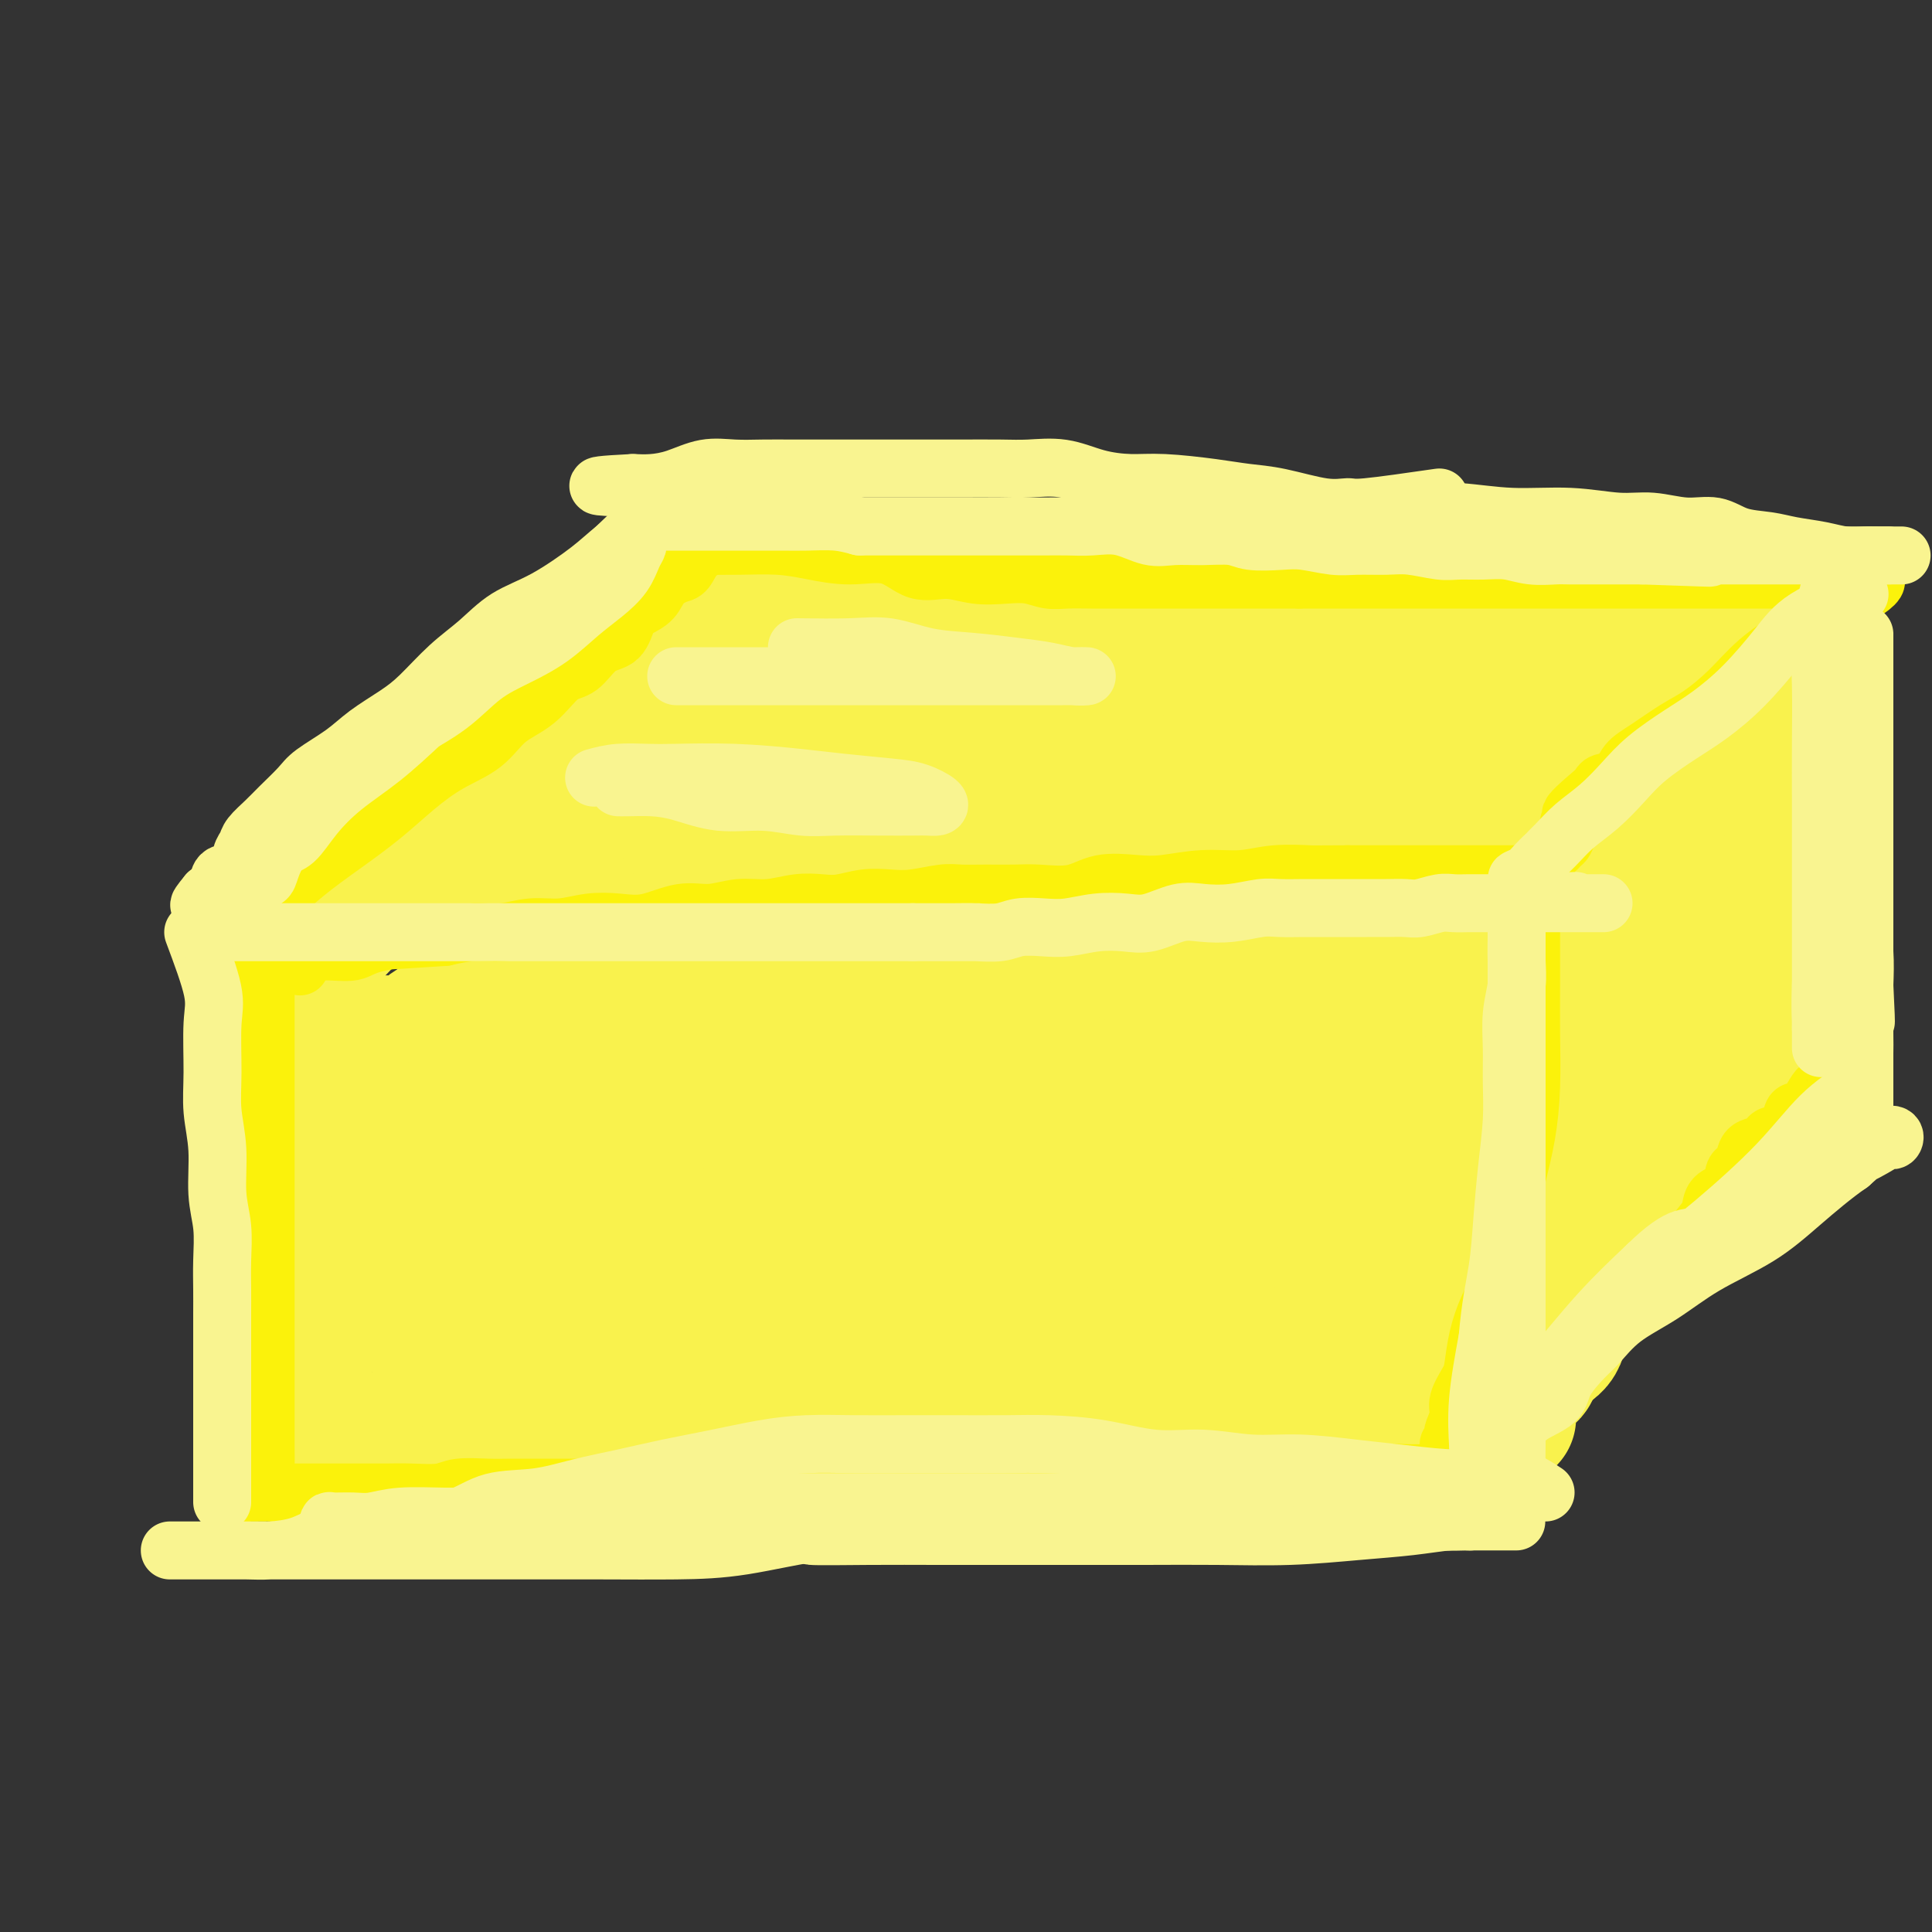 <svg viewBox='0 0 400 400' version='1.1' xmlns='http://www.w3.org/2000/svg' xmlns:xlink='http://www.w3.org/1999/xlink'><rect x="0" y="0" width="400" height="400" fill="#333333" stroke="none"/><g fill='none' stroke='#F9F24D' stroke-width='6' stroke-linecap='round' stroke-linejoin='round'><path d='M52,210c2.754,1.268 5.509,2.536 7,3c1.491,0.464 1.720,0.124 2,0c0.280,-0.124 0.612,-0.033 2,0c1.388,0.033 3.831,0.009 6,0c2.169,-0.009 4.063,-0.002 6,0c1.937,0.002 3.918,0.001 6,0c2.082,-0.001 4.265,-0.000 7,0c2.735,0.000 6.023,0.000 9,0c2.977,-0.000 5.642,-0.000 8,0c2.358,0.000 4.407,-0.000 7,0c2.593,0.000 5.730,0.000 8,0c2.270,-0.000 3.673,-0.000 6,0c2.327,0.000 5.577,0.000 8,0c2.423,-0.000 4.020,-0.001 6,0c1.980,0.001 4.343,0.004 6,0c1.657,-0.004 2.606,-0.015 4,0c1.394,0.015 3.232,0.057 5,0c1.768,-0.057 3.468,-0.211 5,0c1.532,0.211 2.898,0.789 4,1c1.102,0.211 1.942,0.057 3,0c1.058,-0.057 2.335,-0.015 4,0c1.665,0.015 3.717,0.004 5,0c1.283,-0.004 1.795,-0.001 3,0c1.205,0.001 3.101,0.000 5,0c1.899,-0.000 3.799,-0.000 5,0c1.201,0.000 1.703,0.000 3,0c1.297,-0.000 3.388,-0.000 5,0c1.612,0.000 2.746,0.000 4,0c1.254,-0.000 2.627,-0.000 4,0'/><path d='M205,214c23.468,0.155 9.138,0.041 5,0c-4.138,-0.041 1.917,-0.011 5,0c3.083,0.011 3.193,0.003 4,0c0.807,-0.003 2.311,-0.001 4,0c1.689,0.001 3.565,0.000 5,0c1.435,-0.000 2.431,-0.000 4,0c1.569,0.000 3.711,0.000 5,0c1.289,-0.000 1.726,-0.000 3,0c1.274,0.000 3.384,0.000 5,0c1.616,-0.000 2.738,-0.000 4,0c1.262,0.000 2.664,0.000 4,0c1.336,-0.000 2.607,-0.000 4,0c1.393,0.000 2.908,0.000 4,0c1.092,-0.000 1.760,-0.000 3,0c1.240,0.000 3.051,0.001 4,0c0.949,-0.001 1.035,-0.004 2,0c0.965,0.004 2.810,0.016 4,0c1.190,-0.016 1.726,-0.061 2,0c0.274,0.061 0.286,0.226 1,0c0.714,-0.226 2.129,-0.845 3,-1c0.871,-0.155 1.196,0.155 2,0c0.804,-0.155 2.087,-0.774 3,-1c0.913,-0.226 1.457,-0.061 2,0c0.543,0.061 1.086,0.016 2,0c0.914,-0.016 2.199,-0.004 3,0c0.801,0.004 1.118,0.001 2,0c0.882,-0.001 2.330,-0.000 3,0c0.670,0.000 0.561,0.000 1,0c0.439,-0.000 1.426,-0.000 2,0c0.574,0.000 0.735,0.000 1,0c0.265,-0.000 0.632,-0.000 1,0'/><path d='M302,212c15.089,-0.533 4.311,-0.867 0,-1c-4.311,-0.133 -2.156,-0.067 0,0'/><path d='M55,210c2.570,-3.711 5.140,-7.423 6,-9c0.860,-1.577 0.010,-1.020 0,-2c-0.010,-0.980 0.821,-3.496 2,-5c1.179,-1.504 2.708,-1.997 4,-3c1.292,-1.003 2.347,-2.515 4,-4c1.653,-1.485 3.903,-2.941 6,-4c2.097,-1.059 4.039,-1.720 6,-3c1.961,-1.280 3.940,-3.178 6,-5c2.060,-1.822 4.199,-3.568 6,-5c1.801,-1.432 3.262,-2.550 5,-4c1.738,-1.450 3.751,-3.234 5,-5c1.249,-1.766 1.732,-3.516 3,-5c1.268,-1.484 3.322,-2.701 5,-4c1.678,-1.299 2.982,-2.679 4,-4c1.018,-1.321 1.752,-2.584 3,-4c1.248,-1.416 3.011,-2.985 4,-4c0.989,-1.015 1.206,-1.475 2,-2c0.794,-0.525 2.167,-1.114 3,-2c0.833,-0.886 1.125,-2.068 2,-3c0.875,-0.932 2.331,-1.612 3,-2c0.669,-0.388 0.549,-0.482 1,-1c0.451,-0.518 1.471,-1.458 2,-2c0.529,-0.542 0.565,-0.684 1,-1c0.435,-0.316 1.267,-0.804 2,-1c0.733,-0.196 1.366,-0.098 2,0'/><path d='M142,126c2.347,-1.083 2.715,-0.290 4,0c1.285,0.290 3.486,0.078 6,0c2.514,-0.078 5.342,-0.021 8,0c2.658,0.021 5.145,0.006 8,0c2.855,-0.006 6.079,-0.002 9,0c2.921,0.002 5.539,0.000 8,0c2.461,-0.000 4.765,-0.000 7,0c2.235,0.000 4.402,0.000 7,0c2.598,-0.000 5.626,-0.001 8,0c2.374,0.001 4.094,0.004 6,0c1.906,-0.004 4.000,-0.015 6,0c2.000,0.015 3.907,0.057 6,0c2.093,-0.057 4.373,-0.211 6,0c1.627,0.211 2.601,0.789 4,1c1.399,0.211 3.223,0.056 5,0c1.777,-0.056 3.507,-0.011 5,0c1.493,0.011 2.748,-0.011 4,0c1.252,0.011 2.500,0.056 4,0c1.500,-0.056 3.251,-0.211 5,0c1.749,0.211 3.497,0.789 5,1c1.503,0.211 2.761,0.057 4,0c1.239,-0.057 2.459,-0.015 4,0c1.541,0.015 3.402,0.004 5,0c1.598,-0.004 2.933,-0.001 4,0c1.067,0.001 1.864,0.000 3,0c1.136,-0.000 2.609,-0.000 4,0c1.391,0.000 2.699,0.000 4,0c1.301,-0.000 2.596,-0.000 4,0c1.404,0.000 2.916,0.000 4,0c1.084,-0.000 1.738,-0.000 3,0c1.262,0.000 3.131,0.000 5,0'/><path d='M307,128c26.295,0.309 9.534,0.083 4,0c-5.534,-0.083 0.161,-0.022 3,0c2.839,0.022 2.822,0.006 4,0c1.178,-0.006 3.549,-0.002 5,0c1.451,0.002 1.981,0.000 3,0c1.019,-0.000 2.527,-0.000 4,0c1.473,0.000 2.912,0.000 4,0c1.088,-0.000 1.826,-0.000 3,0c1.174,0.000 2.785,0.000 4,0c1.215,-0.000 2.035,-0.000 3,0c0.965,0.000 2.075,0.000 3,0c0.925,-0.000 1.665,-0.000 2,0c0.335,0.000 0.265,0.000 1,0c0.735,-0.000 2.276,0.000 3,0c0.724,-0.000 0.632,-0.000 1,0c0.368,0.000 1.197,0.000 2,0c0.803,-0.000 1.580,-0.000 2,0c0.420,0.000 0.483,0.000 1,0c0.517,-0.000 1.487,-0.000 2,0c0.513,0.000 0.570,0.000 1,0c0.430,-0.000 1.232,-0.000 2,0c0.768,0.000 1.501,0.001 2,0c0.499,-0.001 0.764,-0.002 1,0c0.236,0.002 0.441,0.007 1,0c0.559,-0.007 1.470,-0.027 2,0c0.530,0.027 0.678,0.100 1,0c0.322,-0.100 0.817,-0.373 1,0c0.183,0.373 0.052,1.392 0,2c-0.052,0.608 -0.026,0.804 0,1'/><path d='M372,131c0.364,0.691 0.275,0.919 0,1c-0.275,0.081 -0.735,0.017 -1,1c-0.265,0.983 -0.334,3.014 -1,4c-0.666,0.986 -1.930,0.928 -3,2c-1.070,1.072 -1.947,3.273 -3,5c-1.053,1.727 -2.282,2.979 -3,4c-0.718,1.021 -0.925,1.809 -2,3c-1.075,1.191 -3.017,2.783 -4,4c-0.983,1.217 -1.008,2.058 -2,3c-0.992,0.942 -2.950,1.985 -4,3c-1.050,1.015 -1.192,2.001 -2,3c-0.808,0.999 -2.281,2.010 -3,3c-0.719,0.990 -0.683,1.959 -1,3c-0.317,1.041 -0.986,2.154 -2,3c-1.014,0.846 -2.374,1.424 -3,2c-0.626,0.576 -0.520,1.151 -1,2c-0.480,0.849 -1.546,1.974 -2,3c-0.454,1.026 -0.295,1.953 -1,3c-0.705,1.047 -2.273,2.214 -3,3c-0.727,0.786 -0.612,1.192 -1,2c-0.388,0.808 -1.278,2.019 -2,3c-0.722,0.981 -1.278,1.733 -2,2c-0.722,0.267 -1.612,0.050 -2,1c-0.388,0.950 -0.274,3.066 -1,4c-0.726,0.934 -2.292,0.684 -3,1c-0.708,0.316 -0.557,1.198 -1,2c-0.443,0.802 -1.480,1.524 -2,2c-0.520,0.476 -0.525,0.705 -1,1c-0.475,0.295 -1.422,0.656 -2,1c-0.578,0.344 -0.789,0.672 -1,1'/><path d='M313,206c-1.488,1.405 -0.208,0.917 0,1c0.208,0.083 -0.655,0.738 -1,1c-0.345,0.262 -0.173,0.131 0,0'/></g>
<g fill='none' stroke='#F9F24D' stroke-width='28' stroke-linecap='round' stroke-linejoin='round'><path d='M56,213c0.967,-3.924 1.934,-7.848 3,-10c1.066,-2.152 2.231,-2.531 4,-4c1.769,-1.469 4.140,-4.028 6,-6c1.860,-1.972 3.207,-3.357 5,-5c1.793,-1.643 4.033,-3.543 6,-5c1.967,-1.457 3.662,-2.472 5,-4c1.338,-1.528 2.318,-3.568 4,-5c1.682,-1.432 4.066,-2.254 6,-4c1.934,-1.746 3.420,-4.416 5,-6c1.580,-1.584 3.256,-2.083 5,-3c1.744,-0.917 3.558,-2.251 5,-4c1.442,-1.749 2.513,-3.914 4,-5c1.487,-1.086 3.392,-1.092 5,-2c1.608,-0.908 2.920,-2.718 4,-4c1.080,-1.282 1.929,-2.038 3,-3c1.071,-0.962 2.366,-2.132 3,-3c0.634,-0.868 0.608,-1.435 1,-2c0.392,-0.565 1.204,-1.128 2,-2c0.796,-0.872 1.578,-2.054 2,-3c0.422,-0.946 0.484,-1.656 1,-2c0.516,-0.344 1.485,-0.323 2,-1c0.515,-0.677 0.576,-2.050 1,-3c0.424,-0.950 1.212,-1.475 2,-2'/><path d='M140,125c3.488,-4.033 1.707,-1.617 1,-1c-0.707,0.617 -0.342,-0.567 0,-1c0.342,-0.433 0.660,-0.116 1,0c0.340,0.116 0.700,0.031 1,0c0.300,-0.031 0.539,-0.008 1,0c0.461,0.008 1.143,0.001 2,0c0.857,-0.001 1.890,0.003 3,0c1.110,-0.003 2.296,-0.012 4,0c1.704,0.012 3.924,0.045 6,0c2.076,-0.045 4.006,-0.167 6,0c1.994,0.167 4.051,0.623 6,1c1.949,0.377 3.789,0.673 6,1c2.211,0.327 4.792,0.684 7,1c2.208,0.316 4.043,0.591 6,1c1.957,0.409 4.037,0.950 6,1c1.963,0.050 3.809,-0.393 6,0c2.191,0.393 4.729,1.622 7,2c2.271,0.378 4.277,-0.095 6,0c1.723,0.095 3.162,0.757 5,1c1.838,0.243 4.075,0.065 6,0c1.925,-0.065 3.540,-0.017 5,0c1.460,0.017 2.767,0.005 4,0c1.233,-0.005 2.392,-0.001 4,0c1.608,0.001 3.666,0.000 5,0c1.334,-0.000 1.945,-0.000 3,0c1.055,0.000 2.553,0.000 4,0c1.447,-0.000 2.842,-0.000 4,0c1.158,0.000 2.079,0.000 3,0'/><path d='M258,131c6.653,0.000 4.284,0.000 4,0c-0.284,-0.000 1.516,-0.000 3,0c1.484,0.000 2.651,0.000 4,0c1.349,-0.000 2.881,-0.000 4,0c1.119,0.000 1.826,0.000 3,0c1.174,-0.000 2.816,-0.000 4,0c1.184,0.000 1.910,0.000 3,0c1.090,-0.000 2.545,-0.000 4,0c1.455,0.000 2.910,0.000 4,0c1.090,-0.000 1.814,-0.000 3,0c1.186,0.000 2.835,0.000 4,0c1.165,-0.000 1.847,-0.000 3,0c1.153,0.000 2.776,0.000 4,0c1.224,-0.000 2.050,-0.000 3,0c0.950,0.000 2.025,0.000 3,0c0.975,-0.000 1.850,-0.000 3,0c1.150,0.000 2.576,0.000 4,0c1.424,-0.000 2.847,-0.000 4,0c1.153,0.000 2.036,0.001 3,0c0.964,-0.001 2.008,-0.004 3,0c0.992,0.004 1.931,0.015 3,0c1.069,-0.015 2.268,-0.056 3,0c0.732,0.056 0.997,0.211 2,0c1.003,-0.211 2.743,-0.786 4,-1c1.257,-0.214 2.031,-0.065 3,0c0.969,0.065 2.131,0.045 3,0c0.869,-0.045 1.443,-0.117 2,0c0.557,0.117 1.098,0.423 2,0c0.902,-0.423 2.166,-1.575 3,-2c0.834,-0.425 1.238,-0.121 2,0c0.762,0.121 1.881,0.061 3,0'/><path d='M358,128c15.701,-0.574 4.953,-0.510 1,0c-3.953,0.510 -1.111,1.467 0,2c1.111,0.533 0.491,0.644 0,1c-0.491,0.356 -0.855,0.959 -1,2c-0.145,1.041 -0.073,2.521 0,4'/><path d='M358,137c-0.599,1.767 -2.098,1.685 -3,3c-0.902,1.315 -1.208,4.026 -2,6c-0.792,1.974 -2.070,3.209 -3,5c-0.930,1.791 -1.513,4.138 -2,6c-0.487,1.862 -0.878,3.239 -2,5c-1.122,1.761 -2.976,3.905 -4,6c-1.024,2.095 -1.219,4.140 -2,6c-0.781,1.860 -2.147,3.536 -3,5c-0.853,1.464 -1.192,2.718 -2,4c-0.808,1.282 -2.085,2.593 -3,4c-0.915,1.407 -1.466,2.910 -2,4c-0.534,1.090 -1.049,1.769 -2,3c-0.951,1.231 -2.338,3.016 -3,4c-0.662,0.984 -0.597,1.169 -1,2c-0.403,0.831 -1.272,2.309 -2,3c-0.728,0.691 -1.313,0.595 -2,1c-0.687,0.405 -1.476,1.312 -2,2c-0.524,0.688 -0.784,1.159 -1,2c-0.216,0.841 -0.386,2.054 -1,3c-0.614,0.946 -1.670,1.625 -2,2c-0.330,0.375 0.065,0.447 0,1c-0.065,0.553 -0.590,1.587 -1,2c-0.410,0.413 -0.705,0.207 -1,0'/><path d='M312,216c-3.614,5.105 -1.150,1.368 -1,0c0.150,-1.368 -2.015,-0.367 -3,0c-0.985,0.367 -0.791,0.098 -1,0c-0.209,-0.098 -0.823,-0.026 -2,0c-1.177,0.026 -2.919,0.007 -4,0c-1.081,-0.007 -1.502,-0.002 -3,0c-1.498,0.002 -4.074,0.001 -6,0c-1.926,-0.001 -3.204,-0.000 -5,0c-1.796,0.000 -4.110,0.000 -6,0c-1.890,-0.000 -3.355,-0.000 -5,0c-1.645,0.000 -3.470,0.000 -5,0c-1.530,-0.000 -2.766,-0.000 -4,0c-1.234,0.000 -2.466,0.000 -4,0c-1.534,-0.000 -3.368,-0.000 -5,0c-1.632,0.000 -3.060,0.000 -5,0c-1.940,-0.000 -4.390,-0.000 -6,0c-1.610,0.000 -2.379,0.000 -4,0c-1.621,-0.000 -4.095,-0.000 -6,0c-1.905,0.000 -3.241,0.000 -5,0c-1.759,-0.000 -3.939,-0.000 -6,0c-2.061,0.000 -4.002,0.000 -6,0c-1.998,-0.000 -4.052,-0.000 -6,0c-1.948,0.000 -3.789,0.000 -6,0c-2.211,-0.000 -4.792,-0.000 -7,0c-2.208,0.000 -4.042,0.000 -6,0c-1.958,0.000 -4.040,0.000 -6,0c-1.960,0.000 -3.797,0.000 -6,0c-2.203,0.000 -4.772,0.000 -7,0c-2.228,0.000 -4.114,0.000 -6,0'/><path d='M170,216c-22.927,-0.000 -9.243,-0.000 -6,0c3.243,0.000 -3.955,0.000 -8,0c-4.045,-0.000 -4.937,-0.000 -6,0c-1.063,0.000 -2.297,0.000 -4,0c-1.703,-0.000 -3.877,-0.000 -6,0c-2.123,0.000 -4.197,0.000 -6,0c-1.803,-0.000 -3.335,-0.000 -5,0c-1.665,0.000 -3.461,0.000 -5,0c-1.539,-0.000 -2.820,-0.000 -4,0c-1.180,0.000 -2.260,0.000 -4,0c-1.740,-0.000 -4.141,-0.000 -6,0c-1.859,0.000 -3.177,0.000 -5,0c-1.823,-0.000 -4.153,-0.000 -6,0c-1.847,0.000 -3.213,0.000 -5,0c-1.787,-0.000 -3.996,-0.000 -6,0c-2.004,0.000 -3.801,0.000 -5,0c-1.199,-0.000 -1.798,-0.001 -3,0c-1.202,0.001 -3.006,0.002 -4,0c-0.994,-0.002 -1.180,-0.009 -1,0c0.180,0.009 0.724,0.032 2,0c1.276,-0.032 3.285,-0.120 5,0c1.715,0.120 3.136,0.448 4,0c0.864,-0.448 1.170,-1.674 3,-3c1.830,-1.326 5.184,-2.754 8,-5c2.816,-2.246 5.094,-5.309 9,-9c3.906,-3.691 9.439,-8.010 14,-12c4.561,-3.990 8.151,-7.651 12,-11c3.849,-3.349 7.957,-6.385 11,-9c3.043,-2.615 5.022,-4.807 7,-7'/><path d='M150,160c9.340,-8.241 6.191,-4.842 6,-4c-0.191,0.842 2.576,-0.872 4,-2c1.424,-1.128 1.506,-1.669 2,-2c0.494,-0.331 1.401,-0.452 2,-1c0.599,-0.548 0.891,-1.523 1,-2c0.109,-0.477 0.034,-0.456 0,-1c-0.034,-0.544 -0.027,-1.653 0,-2c0.027,-0.347 0.075,0.066 -1,0c-1.075,-0.066 -3.271,-0.612 -6,0c-2.729,0.612 -5.991,2.384 -9,4c-3.009,1.616 -5.767,3.078 -9,5c-3.233,1.922 -6.942,4.306 -10,7c-3.058,2.694 -5.464,5.700 -8,8c-2.536,2.300 -5.201,3.894 -8,6c-2.799,2.106 -5.732,4.722 -8,7c-2.268,2.278 -3.871,4.217 -5,6c-1.129,1.783 -1.783,3.409 -2,4c-0.217,0.591 0.004,0.148 1,0c0.996,-0.148 2.766,-0.000 4,0c1.234,0.000 1.933,-0.146 4,-1c2.067,-0.854 5.502,-2.414 9,-4c3.498,-1.586 7.060,-3.196 12,-5c4.940,-1.804 11.257,-3.802 17,-6c5.743,-2.198 10.912,-4.597 16,-7c5.088,-2.403 10.096,-4.809 15,-7c4.904,-2.191 9.705,-4.167 14,-6c4.295,-1.833 8.084,-3.524 11,-5c2.916,-1.476 4.958,-2.738 7,-4'/><path d='M209,148c10.016,-4.937 3.554,-2.781 1,-2c-2.554,0.781 -1.202,0.186 -2,0c-0.798,-0.186 -3.746,0.035 -7,0c-3.254,-0.035 -6.816,-0.328 -11,0c-4.184,0.328 -8.992,1.275 -13,2c-4.008,0.725 -7.218,1.227 -11,3c-3.782,1.773 -8.137,4.818 -11,7c-2.863,2.182 -4.233,3.503 -6,6c-1.767,2.497 -3.931,6.172 -5,9c-1.069,2.828 -1.044,4.810 -1,6c0.044,1.190 0.107,1.586 0,2c-0.107,0.414 -0.384,0.844 0,1c0.384,0.156 1.430,0.038 3,0c1.570,-0.038 3.666,0.005 6,0c2.334,-0.005 4.908,-0.056 9,0c4.092,0.056 9.704,0.221 15,0c5.296,-0.221 10.278,-0.827 16,-2c5.722,-1.173 12.184,-2.913 19,-5c6.816,-2.087 13.986,-4.521 20,-7c6.014,-2.479 10.871,-5.003 16,-7c5.129,-1.997 10.530,-3.467 14,-5c3.470,-1.533 5.011,-3.128 6,-4c0.989,-0.872 1.427,-1.020 1,-1c-0.427,0.020 -1.718,0.207 -5,0c-3.282,-0.207 -8.553,-0.810 -14,-1c-5.447,-0.190 -11.068,0.031 -17,0c-5.932,-0.031 -12.174,-0.316 -18,1c-5.826,1.316 -11.236,4.233 -15,7c-3.764,2.767 -5.882,5.383 -8,8'/><path d='M191,166c-4.928,3.857 -5.747,5.999 -6,8c-0.253,2.001 0.061,3.861 0,5c-0.061,1.139 -0.499,1.559 0,2c0.499,0.441 1.933,0.905 3,1c1.067,0.095 1.766,-0.178 3,0c1.234,0.178 3.003,0.806 7,1c3.997,0.194 10.224,-0.046 17,0c6.776,0.046 14.103,0.380 22,0c7.897,-0.380 16.365,-1.473 24,-3c7.635,-1.527 14.437,-3.489 21,-6c6.563,-2.511 12.886,-5.572 18,-8c5.114,-2.428 9.018,-4.223 13,-6c3.982,-1.777 8.040,-3.537 10,-5c1.960,-1.463 1.821,-2.630 2,-3c0.179,-0.370 0.676,0.058 -1,0c-1.676,-0.058 -5.525,-0.602 -10,-1c-4.475,-0.398 -9.575,-0.648 -16,-1c-6.425,-0.352 -14.174,-0.804 -21,0c-6.826,0.804 -12.729,2.866 -18,5c-5.271,2.134 -9.910,4.342 -14,7c-4.090,2.658 -7.631,5.766 -10,9c-2.369,3.234 -3.565,6.593 -4,9c-0.435,2.407 -0.110,3.863 0,5c0.110,1.137 0.004,1.955 1,3c0.996,1.045 3.094,2.318 5,3c1.906,0.682 3.618,0.774 7,1c3.382,0.226 8.432,0.586 13,1c4.568,0.414 8.653,0.881 14,0c5.347,-0.881 11.956,-3.109 18,-6c6.044,-2.891 11.522,-6.446 17,-10'/><path d='M306,177c8.529,-4.230 12.350,-6.806 16,-10c3.650,-3.194 7.129,-7.008 10,-10c2.871,-2.992 5.133,-5.163 6,-7c0.867,-1.837 0.340,-3.339 0,-4c-0.340,-0.661 -0.493,-0.482 -2,0c-1.507,0.482 -4.369,1.267 -7,2c-2.631,0.733 -5.032,1.413 -7,3c-1.968,1.587 -3.501,4.080 -5,6c-1.499,1.920 -2.962,3.267 -4,6c-1.038,2.733 -1.651,6.851 -2,10c-0.349,3.149 -0.436,5.327 -1,8c-0.564,2.673 -1.606,5.840 -2,8c-0.394,2.160 -0.138,3.312 0,5c0.138,1.688 0.160,3.913 0,5c-0.160,1.087 -0.503,1.037 0,1c0.503,-0.037 1.850,-0.063 2,0c0.150,0.063 -0.897,0.213 -2,0c-1.103,-0.213 -2.262,-0.789 -4,-1c-1.738,-0.211 -4.055,-0.057 -7,0c-2.945,0.057 -6.518,0.015 -10,0c-3.482,-0.015 -6.872,-0.004 -11,0c-4.128,0.004 -8.993,0.001 -13,0c-4.007,-0.001 -7.156,-0.000 -11,0c-3.844,0.000 -8.384,0.000 -12,0c-3.616,-0.000 -6.308,-0.000 -9,0'/><path d='M231,199c-13.846,-0.001 -9.961,-0.004 -10,0c-0.039,0.004 -4.003,0.015 -7,0c-2.997,-0.015 -5.026,-0.057 -7,0c-1.974,0.057 -3.892,0.211 -6,0c-2.108,-0.211 -4.408,-0.789 -6,-1c-1.592,-0.211 -2.478,-0.057 -4,0c-1.522,0.057 -3.681,0.015 -5,0c-1.319,-0.015 -1.798,-0.004 -3,0c-1.202,0.004 -3.126,0.001 -5,0c-1.874,-0.001 -3.698,-0.000 -5,0c-1.302,0.000 -2.081,0.000 -3,0c-0.919,-0.000 -1.978,-0.000 -3,0c-1.022,0.000 -2.006,0.000 -3,0c-0.994,-0.000 -1.998,-0.000 -3,0c-1.002,0.000 -2.000,0.000 -3,0c-1.000,-0.000 -2.000,-0.000 -3,0c-1.000,0.000 -1.999,0.000 -3,0c-1.001,-0.000 -2.003,-0.000 -3,0c-0.997,0.000 -1.990,0.000 -3,0c-1.010,-0.000 -2.038,-0.000 -3,0c-0.962,0.000 -1.859,0.000 -3,0c-1.141,-0.000 -2.527,-0.000 -4,0c-1.473,0.000 -3.034,0.000 -4,0c-0.966,-0.000 -1.337,-0.000 -2,0c-0.663,0.000 -1.618,0.000 -2,0c-0.382,-0.000 -0.191,-0.000 0,0'/><path d='M56,211c0.845,2.815 1.691,5.631 2,8c0.309,2.369 0.083,4.293 0,6c-0.083,1.707 -0.022,3.198 0,5c0.022,1.802 0.006,3.916 0,6c-0.006,2.084 -0.002,4.137 0,6c0.002,1.863 0.000,3.535 0,5c-0.000,1.465 -0.000,2.721 0,4c0.000,1.279 0.000,2.579 0,4c-0.000,1.421 -0.001,2.963 0,4c0.001,1.037 0.003,1.571 0,2c-0.003,0.429 -0.011,0.754 0,1c0.011,0.246 0.041,0.412 0,1c-0.041,0.588 -0.155,1.596 0,2c0.155,0.404 0.577,0.202 1,0'/><path d='M59,265c0.954,8.354 1.838,2.238 3,0c1.162,-2.238 2.602,-0.600 5,0c2.398,0.600 5.755,0.161 9,0c3.245,-0.161 6.378,-0.043 10,0c3.622,0.043 7.735,0.012 11,0c3.265,-0.012 5.683,-0.003 8,0c2.317,0.003 4.532,0.001 7,0c2.468,-0.001 5.190,-0.000 8,0c2.810,0.000 5.707,-0.001 8,0c2.293,0.001 3.983,0.002 6,0c2.017,-0.002 4.360,-0.008 6,0c1.640,0.008 2.578,0.030 4,0c1.422,-0.030 3.327,-0.112 5,0c1.673,0.112 3.115,0.419 5,0c1.885,-0.419 4.212,-1.562 6,-2c1.788,-0.438 3.036,-0.169 4,0c0.964,0.169 1.644,0.238 3,0c1.356,-0.238 3.389,-0.782 5,-1c1.611,-0.218 2.799,-0.110 4,0c1.201,0.110 2.416,0.222 4,0c1.584,-0.222 3.538,-0.778 5,-1c1.462,-0.222 2.434,-0.111 4,0c1.566,0.111 3.728,0.222 5,0c1.272,-0.222 1.654,-0.777 3,-1c1.346,-0.223 3.654,-0.113 5,0c1.346,0.113 1.728,0.228 3,0c1.272,-0.228 3.435,-0.799 5,-1c1.565,-0.201 2.533,-0.033 4,0c1.467,0.033 3.433,-0.068 5,0c1.567,0.068 2.733,0.305 4,0c1.267,-0.305 2.633,-1.153 4,-2'/><path d='M227,257c12.282,-1.239 6.488,-0.336 5,0c-1.488,0.336 1.329,0.104 3,0c1.671,-0.104 2.194,-0.080 3,0c0.806,0.080 1.895,0.218 3,0c1.105,-0.218 2.225,-0.790 3,-1c0.775,-0.210 1.205,-0.056 2,0c0.795,0.056 1.955,0.015 3,0c1.045,-0.015 1.975,-0.004 3,0c1.025,0.004 2.146,0.001 3,0c0.854,-0.001 1.440,0.001 2,0c0.560,-0.001 1.095,-0.004 2,0c0.905,0.004 2.180,0.015 3,0c0.820,-0.015 1.186,-0.057 2,0c0.814,0.057 2.076,0.211 3,0c0.924,-0.211 1.512,-0.789 2,-1c0.488,-0.211 0.878,-0.057 2,0c1.122,0.057 2.976,0.016 4,0c1.024,-0.016 1.219,-0.008 2,0c0.781,0.008 2.147,0.016 3,0c0.853,-0.016 1.191,-0.057 2,0c0.809,0.057 2.088,0.211 3,0c0.912,-0.211 1.455,-0.789 2,-1c0.545,-0.211 1.090,-0.057 2,0c0.910,0.057 2.184,0.015 3,0c0.816,-0.015 1.173,-0.004 2,0c0.827,0.004 2.123,0.001 3,0c0.877,-0.001 1.334,-0.000 2,0c0.666,0.000 1.539,0.000 2,0c0.461,-0.000 0.509,-0.000 1,0c0.491,0.000 1.426,0.000 2,0c0.574,-0.000 0.787,-0.000 1,0'/><path d='M305,254c13.000,-0.500 6.500,-0.250 0,0'/><path d='M61,219c0.845,4.546 1.691,9.092 2,12c0.309,2.908 0.083,4.180 0,7c-0.083,2.820 -0.022,7.190 0,11c0.022,3.810 0.006,7.060 0,10c-0.006,2.940 -0.002,5.570 0,8c0.002,2.430 0.000,4.662 0,7c-0.000,2.338 0.000,4.783 0,7c-0.000,2.217 -0.001,4.205 0,6c0.001,1.795 0.004,3.395 0,5c-0.004,1.605 -0.014,3.214 0,4c0.014,0.786 0.052,0.747 0,1c-0.052,0.253 -0.195,0.796 0,1c0.195,0.204 0.729,0.068 2,0c1.271,-0.068 3.279,-0.070 6,0c2.721,0.070 6.156,0.211 9,0c2.844,-0.211 5.098,-0.775 8,-1c2.902,-0.225 6.451,-0.113 10,0'/><path d='M98,297c6.705,0.154 5.969,0.038 8,0c2.031,-0.038 6.829,0.003 10,0c3.171,-0.003 4.713,-0.051 7,0c2.287,0.051 5.317,0.202 8,0c2.683,-0.202 5.020,-0.758 7,-1c1.980,-0.242 3.604,-0.170 6,0c2.396,0.170 5.564,0.439 8,0c2.436,-0.439 4.141,-1.586 6,-2c1.859,-0.414 3.872,-0.096 6,0c2.128,0.096 4.371,-0.031 6,0c1.629,0.031 2.642,0.218 4,0c1.358,-0.218 3.059,-0.843 5,-1c1.941,-0.157 4.121,0.154 6,0c1.879,-0.154 3.457,-0.773 5,-1c1.543,-0.227 3.050,-0.061 5,0c1.950,0.061 4.341,0.016 6,0c1.659,-0.016 2.585,-0.004 4,0c1.415,0.004 3.320,0.001 5,0c1.680,-0.001 3.137,-0.000 5,0c1.863,0.000 4.132,0.000 6,0c1.868,-0.000 3.335,-0.000 5,0c1.665,0.000 3.529,0.000 5,0c1.471,-0.000 2.550,-0.000 4,0c1.450,0.000 3.272,0.000 5,0c1.728,-0.000 3.361,-0.000 5,0c1.639,0.000 3.285,0.000 5,0c1.715,-0.000 3.498,-0.000 5,0c1.502,0.000 2.722,0.000 4,0c1.278,-0.000 2.613,-0.000 4,0c1.387,0.000 2.825,0.000 4,0c1.175,-0.000 2.088,-0.000 3,0'/><path d='M270,292c27.147,-1.000 9.016,-0.999 3,-1c-6.016,-0.001 0.083,-0.004 3,0c2.917,0.004 2.652,0.015 3,0c0.348,-0.015 1.308,-0.057 2,0c0.692,0.057 1.114,0.211 2,0c0.886,-0.211 2.234,-0.789 3,-1c0.766,-0.211 0.950,-0.056 2,0c1.050,0.056 2.967,0.015 4,0c1.033,-0.015 1.180,-0.002 2,0c0.820,0.002 2.311,-0.006 3,0c0.689,0.006 0.577,0.028 1,0c0.423,-0.028 1.381,-0.105 2,0c0.619,0.105 0.898,0.391 1,0c0.102,-0.391 0.027,-1.460 0,-2c-0.027,-0.540 -0.007,-0.550 0,-1c0.007,-0.450 0.001,-1.340 0,-2c-0.001,-0.660 0.002,-1.090 0,-2c-0.002,-0.910 -0.008,-2.301 0,-4c0.008,-1.699 0.031,-3.705 0,-6c-0.031,-2.295 -0.114,-4.877 0,-7c0.114,-2.123 0.427,-3.786 1,-7c0.573,-3.214 1.408,-7.980 2,-12c0.592,-4.020 0.942,-7.294 1,-10c0.058,-2.706 -0.177,-4.844 0,-7c0.177,-2.156 0.765,-4.330 1,-7c0.235,-2.670 0.118,-5.835 0,-9'/><path d='M306,214c1.094,-13.009 0.830,-7.532 1,-7c0.170,0.532 0.776,-3.880 1,-6c0.224,-2.120 0.068,-1.949 0,-3c-0.068,-1.051 -0.046,-3.325 0,-4c0.046,-0.675 0.118,0.247 0,1c-0.118,0.753 -0.425,1.337 0,2c0.425,0.663 1.582,1.406 2,2c0.418,0.594 0.098,1.037 0,2c-0.098,0.963 0.027,2.444 0,4c-0.027,1.556 -0.204,3.188 0,5c0.204,1.812 0.791,3.806 1,6c0.209,2.194 0.042,4.588 0,7c-0.042,2.412 0.041,4.843 0,7c-0.041,2.157 -0.207,4.040 0,6c0.207,1.960 0.788,3.998 1,6c0.212,2.002 0.057,3.970 0,6c-0.057,2.030 -0.015,4.123 0,6c0.015,1.877 0.004,3.539 0,5c-0.004,1.461 -0.001,2.722 0,4c0.001,1.278 0.000,2.572 0,4c-0.000,1.428 -0.000,2.990 0,4c0.000,1.010 0.000,1.467 0,2c-0.000,0.533 -0.000,1.140 0,2c0.000,0.860 0.000,1.973 0,3c-0.000,1.027 -0.000,1.969 0,3c0.000,1.031 0.000,2.152 0,3c-0.000,0.848 -0.000,1.424 0,2'/><path d='M312,286c0.619,14.417 0.166,4.459 0,1c-0.166,-3.459 -0.044,-0.419 0,1c0.044,1.419 0.008,1.217 0,2c-0.008,0.783 0.010,2.551 0,1c-0.010,-1.551 -0.047,-6.419 0,-11c0.047,-4.581 0.177,-8.874 0,-13c-0.177,-4.126 -0.661,-8.086 -1,-11c-0.339,-2.914 -0.532,-4.781 -1,-7c-0.468,-2.219 -1.212,-4.790 -2,-6c-0.788,-1.210 -1.622,-1.058 -3,-1c-1.378,0.058 -3.301,0.021 -5,0c-1.699,-0.021 -3.173,-0.025 -5,0c-1.827,0.025 -4.005,0.079 -7,0c-2.995,-0.079 -6.806,-0.290 -11,0c-4.194,0.290 -8.770,1.083 -15,2c-6.230,0.917 -14.115,1.959 -22,3'/><path d='M240,247c-10.204,1.166 -17.215,1.580 -25,2c-7.785,0.420 -16.345,0.847 -25,1c-8.655,0.153 -17.404,0.034 -25,0c-7.596,-0.034 -14.040,0.017 -19,0c-4.960,-0.017 -8.435,-0.103 -9,0c-0.565,0.103 1.780,0.393 4,1c2.220,0.607 4.314,1.529 7,2c2.686,0.471 5.965,0.489 10,1c4.035,0.511 8.827,1.514 15,2c6.173,0.486 13.727,0.455 21,1c7.273,0.545 14.266,1.666 22,2c7.734,0.334 16.208,-0.120 24,0c7.792,0.120 14.902,0.813 21,0c6.098,-0.813 11.185,-3.132 14,-5c2.815,-1.868 3.358,-3.284 4,-5c0.642,-1.716 1.383,-3.733 1,-6c-0.383,-2.267 -1.892,-4.784 -6,-7c-4.108,-2.216 -10.816,-4.133 -18,-7c-7.184,-2.867 -14.843,-6.686 -24,-9c-9.157,-2.314 -19.810,-3.125 -30,-4c-10.190,-0.875 -19.917,-1.814 -30,-2c-10.083,-0.186 -20.524,0.381 -29,2c-8.476,1.619 -14.989,4.291 -20,7c-5.011,2.709 -8.521,5.454 -10,8c-1.479,2.546 -0.929,4.892 -1,7c-0.071,2.108 -0.765,3.976 0,6c0.765,2.024 2.989,4.202 5,6c2.011,1.798 3.811,3.215 6,5c2.189,1.785 4.768,3.939 9,6c4.232,2.061 10.116,4.031 16,6'/><path d='M148,267c5.610,1.123 11.635,0.932 17,1c5.365,0.068 10.069,0.396 14,0c3.931,-0.396 7.090,-1.516 9,-3c1.910,-1.484 2.570,-3.331 3,-5c0.430,-1.669 0.630,-3.160 1,-5c0.370,-1.840 0.911,-4.031 -1,-7c-1.911,-2.969 -6.274,-6.718 -11,-12c-4.726,-5.282 -9.815,-12.098 -16,-18c-6.185,-5.902 -13.468,-10.891 -20,-15c-6.532,-4.109 -12.314,-7.337 -18,-9c-5.686,-1.663 -11.275,-1.762 -16,-1c-4.725,0.762 -8.587,2.385 -11,5c-2.413,2.615 -3.378,6.223 -4,10c-0.622,3.777 -0.901,7.722 -1,12c-0.099,4.278 -0.017,8.888 0,14c0.017,5.112 -0.030,10.727 0,16c0.030,5.273 0.138,10.203 0,15c-0.138,4.797 -0.520,9.462 0,13c0.520,3.538 1.944,5.949 3,7c1.056,1.051 1.746,0.742 3,1c1.254,0.258 3.072,1.084 4,0c0.928,-1.084 0.966,-4.077 2,-8c1.034,-3.923 3.063,-8.775 5,-16c1.937,-7.225 3.782,-16.822 5,-26c1.218,-9.178 1.808,-17.936 2,-25c0.192,-7.064 -0.014,-12.434 0,-16c0.014,-3.566 0.250,-5.328 -1,-6c-1.250,-0.672 -3.984,-0.252 -6,0c-2.016,0.252 -3.312,0.337 -4,2c-0.688,1.663 -0.768,4.904 -1,8c-0.232,3.096 -0.616,6.048 -1,9'/><path d='M105,208c-0.993,5.425 -2.476,10.489 -3,16c-0.524,5.511 -0.090,11.469 0,17c0.090,5.531 -0.165,10.635 0,15c0.165,4.365 0.750,7.993 2,10c1.250,2.007 3.164,2.395 6,3c2.836,0.605 6.594,1.428 10,2c3.406,0.572 6.459,0.895 10,0c3.541,-0.895 7.570,-3.008 13,-6c5.430,-2.992 12.261,-6.865 18,-11c5.739,-4.135 10.385,-8.534 15,-12c4.615,-3.466 9.200,-6.000 12,-8c2.800,-2.000 3.817,-3.465 4,-4c0.183,-0.535 -0.468,-0.139 -4,0c-3.532,0.139 -9.946,0.023 -17,0c-7.054,-0.023 -14.748,0.048 -23,0c-8.252,-0.048 -17.061,-0.213 -25,0c-7.939,0.213 -15.007,0.806 -21,2c-5.993,1.194 -10.911,2.991 -14,5c-3.089,2.009 -4.349,4.230 -5,6c-0.651,1.770 -0.694,3.090 0,4c0.694,0.910 2.123,1.409 4,2c1.877,0.591 4.202,1.272 7,2c2.798,0.728 6.070,1.501 11,3c4.930,1.499 11.518,3.722 19,5c7.482,1.278 15.857,1.609 24,2c8.143,0.391 16.052,0.842 24,1c7.948,0.158 15.935,0.022 23,0c7.065,-0.022 13.210,0.071 19,-1c5.790,-1.071 11.226,-3.306 15,-6c3.774,-2.694 5.887,-5.847 8,-9'/><path d='M237,246c1.536,-3.062 1.376,-6.217 1,-9c-0.376,-2.783 -0.969,-5.194 -5,-8c-4.031,-2.806 -11.500,-6.007 -20,-9c-8.500,-2.993 -18.029,-5.779 -28,-7c-9.971,-1.221 -20.383,-0.876 -31,-1c-10.617,-0.124 -21.440,-0.717 -30,0c-8.560,0.717 -14.859,2.745 -19,5c-4.141,2.255 -6.125,4.737 -7,7c-0.875,2.263 -0.641,4.305 0,6c0.641,1.695 1.691,3.042 3,4c1.309,0.958 2.879,1.528 6,3c3.121,1.472 7.795,3.845 13,7c5.205,3.155 10.941,7.091 18,10c7.059,2.909 15.441,4.792 24,6c8.559,1.208 17.296,1.742 26,2c8.704,0.258 17.376,0.240 26,0c8.624,-0.240 17.199,-0.702 25,-2c7.801,-1.298 14.827,-3.433 20,-6c5.173,-2.567 8.495,-5.565 11,-8c2.505,-2.435 4.195,-4.307 5,-6c0.805,-1.693 0.725,-3.208 0,-5c-0.725,-1.792 -2.094,-3.862 -5,-5c-2.906,-1.138 -7.349,-1.344 -13,-2c-5.651,-0.656 -12.511,-1.763 -18,-2c-5.489,-0.237 -9.606,0.394 -13,2c-3.394,1.606 -6.065,4.187 -7,7c-0.935,2.813 -0.135,5.859 0,9c0.135,3.141 -0.397,6.378 0,9c0.397,2.622 1.722,4.629 4,7c2.278,2.371 5.508,5.106 9,7c3.492,1.894 7.246,2.947 11,4'/><path d='M243,271c5.205,1.865 8.218,1.027 12,1c3.782,-0.027 8.334,0.758 13,0c4.666,-0.758 9.447,-3.057 14,-7c4.553,-3.943 8.877,-9.528 12,-14c3.123,-4.472 5.043,-7.830 6,-11c0.957,-3.170 0.951,-6.153 1,-8c0.049,-1.847 0.153,-2.559 -3,-3c-3.153,-0.441 -9.564,-0.612 -16,-1c-6.436,-0.388 -12.897,-0.995 -20,0c-7.103,0.995 -14.849,3.591 -21,7c-6.151,3.409 -10.706,7.633 -14,11c-3.294,3.367 -5.327,5.879 -6,8c-0.673,2.121 0.014,3.852 0,5c-0.014,1.148 -0.728,1.713 0,2c0.728,0.287 2.898,0.298 5,1c2.102,0.702 4.136,2.097 6,3c1.864,0.903 3.557,1.314 5,2c1.443,0.686 2.638,1.648 4,2c1.362,0.352 2.893,0.094 3,0c0.107,-0.094 -1.211,-0.025 -4,0c-2.789,0.025 -7.051,0.007 -12,0c-4.949,-0.007 -10.586,-0.002 -17,0c-6.414,0.002 -13.604,0.000 -21,0c-7.396,-0.000 -14.996,-0.000 -22,0c-7.004,0.000 -13.410,0.000 -20,0c-6.590,-0.000 -13.364,-0.000 -19,0c-5.636,0.000 -10.133,0.000 -15,0c-4.867,-0.000 -10.105,-0.000 -14,0c-3.895,0.000 -6.448,0.000 -9,0'/><path d='M91,269c-24.863,-0.008 -10.521,-0.027 -6,0c4.521,0.027 -0.779,0.101 -3,0c-2.221,-0.101 -1.364,-0.378 -1,0c0.364,0.378 0.235,1.412 1,2c0.765,0.588 2.426,0.730 4,1c1.574,0.270 3.063,0.667 5,1c1.937,0.333 4.323,0.601 8,1c3.677,0.399 8.643,0.929 14,1c5.357,0.071 11.103,-0.318 17,0c5.897,0.318 11.945,1.342 18,2c6.055,0.658 12.118,0.951 18,1c5.882,0.049 11.585,-0.144 17,0c5.415,0.144 10.543,0.627 16,1c5.457,0.373 11.242,0.635 17,1c5.758,0.365 11.487,0.831 16,1c4.513,0.169 7.808,0.041 11,0c3.192,-0.041 6.280,0.004 9,0c2.720,-0.004 5.072,-0.057 7,0c1.928,0.057 3.433,0.225 5,0c1.567,-0.225 3.198,-0.844 5,-1c1.802,-0.156 3.777,0.152 5,0c1.223,-0.152 1.694,-0.762 3,-1c1.306,-0.238 3.447,-0.102 5,0c1.553,0.102 2.519,0.172 4,0c1.481,-0.172 3.476,-0.585 5,-1c1.524,-0.415 2.578,-0.833 3,-1c0.422,-0.167 0.211,-0.084 0,0'/><path d='M313,288c3.617,-4.232 7.233,-8.464 9,-11c1.767,-2.536 1.684,-3.377 2,-4c0.316,-0.623 1.029,-1.027 2,-2c0.971,-0.973 2.198,-2.515 3,-4c0.802,-1.485 1.177,-2.914 2,-4c0.823,-1.086 2.092,-1.831 3,-3c0.908,-1.169 1.455,-2.763 2,-4c0.545,-1.237 1.088,-2.116 2,-3c0.912,-0.884 2.194,-1.774 3,-3c0.806,-1.226 1.136,-2.788 2,-4c0.864,-1.212 2.262,-2.072 3,-3c0.738,-0.928 0.814,-1.922 1,-3c0.186,-1.078 0.480,-2.240 1,-3c0.520,-0.760 1.267,-1.119 2,-2c0.733,-0.881 1.453,-2.285 2,-3c0.547,-0.715 0.921,-0.741 1,-1c0.079,-0.259 -0.138,-0.751 0,-1c0.138,-0.249 0.632,-0.254 1,-1c0.368,-0.746 0.610,-2.233 1,-3c0.390,-0.767 0.929,-0.814 1,-1c0.071,-0.186 -0.327,-0.512 0,-1c0.327,-0.488 1.379,-1.140 2,-2c0.621,-0.860 0.810,-1.930 1,-3'/><path d='M359,219c7.359,-10.848 2.756,-3.468 1,-1c-1.756,2.468 -0.667,0.022 0,-1c0.667,-1.022 0.910,-0.621 1,-1c0.090,-0.379 0.026,-1.537 0,-2c-0.026,-0.463 -0.013,-0.232 0,0'/><path d='M361,138c1.691,3.962 3.381,7.923 4,11c0.619,3.077 0.166,5.268 0,8c-0.166,2.732 -0.044,6.005 0,9c0.044,2.995 0.012,5.712 0,8c-0.012,2.288 -0.003,4.146 0,6c0.003,1.854 0.001,3.703 0,5c-0.001,1.297 -0.002,2.043 0,3c0.002,0.957 0.005,2.124 0,3c-0.005,0.876 -0.019,1.462 0,2c0.019,0.538 0.072,1.028 0,1c-0.072,-0.028 -0.268,-0.574 -1,0c-0.732,0.574 -2.000,2.267 -3,4c-1.000,1.733 -1.731,3.505 -3,6c-1.269,2.495 -3.077,5.713 -5,9c-1.923,3.287 -3.962,6.644 -6,10'/><path d='M347,223c-3.893,6.062 -4.627,6.715 -6,9c-1.373,2.285 -3.387,6.200 -5,9c-1.613,2.800 -2.824,4.485 -4,6c-1.176,1.515 -2.315,2.859 -3,4c-0.685,1.141 -0.915,2.080 -1,3c-0.085,0.920 -0.026,1.822 0,2c0.026,0.178 0.018,-0.368 0,-1c-0.018,-0.632 -0.046,-1.349 0,-2c0.046,-0.651 0.165,-1.235 0,-3c-0.165,-1.765 -0.615,-4.712 0,-9c0.615,-4.288 2.294,-9.918 4,-15c1.706,-5.082 3.438,-9.615 6,-14c2.562,-4.385 5.954,-8.623 8,-12c2.046,-3.377 2.746,-5.895 4,-9c1.254,-3.105 3.063,-6.797 4,-9c0.937,-2.203 1.001,-2.916 1,-3c-0.001,-0.084 -0.066,0.461 0,1c0.066,0.539 0.264,1.072 0,2c-0.264,0.928 -0.989,2.250 -2,4c-1.011,1.750 -2.307,3.927 -5,7c-2.693,3.073 -6.784,7.041 -10,11c-3.216,3.959 -5.558,7.909 -8,12c-2.442,4.091 -4.984,8.323 -8,12c-3.016,3.677 -6.504,6.798 -9,10c-2.496,3.202 -3.999,6.486 -5,9c-1.001,2.514 -1.501,4.257 -2,6'/><path d='M306,253c-7.811,11.952 -2.839,4.831 -1,2c1.839,-2.831 0.545,-1.372 0,-1c-0.545,0.372 -0.342,-0.344 0,-1c0.342,-0.656 0.823,-1.254 1,-2c0.177,-0.746 0.051,-1.642 0,-2c-0.051,-0.358 -0.025,-0.179 0,0'/><path d='M367,131c0.409,4.459 0.817,8.917 1,12c0.183,3.083 0.139,4.790 0,7c-0.139,2.210 -0.373,4.923 0,8c0.373,3.077 1.354,6.519 2,9c0.646,2.481 0.958,4.003 1,6c0.042,1.997 -0.185,4.470 0,6c0.185,1.530 0.782,2.117 1,3c0.218,0.883 0.059,2.061 0,3c-0.059,0.939 -0.016,1.637 0,2c0.016,0.363 0.005,0.389 0,1c-0.005,0.611 -0.002,1.805 0,3'/><path d='M372,191c0.788,9.690 0.257,3.917 -1,3c-1.257,-0.917 -3.239,3.024 -5,6c-1.761,2.976 -3.302,4.986 -5,7c-1.698,2.014 -3.554,4.031 -5,7c-1.446,2.969 -2.483,6.889 -4,10c-1.517,3.111 -3.516,5.412 -5,8c-1.484,2.588 -2.454,5.464 -4,8c-1.546,2.536 -3.668,4.732 -5,7c-1.332,2.268 -1.873,4.606 -3,7c-1.127,2.394 -2.838,4.842 -4,7c-1.162,2.158 -1.774,4.025 -3,6c-1.226,1.975 -3.064,4.056 -4,6c-0.936,1.944 -0.969,3.750 -2,5c-1.031,1.250 -3.060,1.943 -4,3c-0.940,1.057 -0.792,2.477 -1,3c-0.208,0.523 -0.774,0.149 -1,0c-0.226,-0.149 -0.113,-0.075 0,0'/></g>
<g fill='none' stroke='#FBF20B' stroke-width='12' stroke-linecap='round' stroke-linejoin='round'><path d='M43,201c2.441,-3.381 4.881,-6.762 7,-9c2.119,-2.238 3.916,-3.332 6,-5c2.084,-1.668 4.456,-3.909 7,-6c2.544,-2.091 5.261,-4.031 8,-6c2.739,-1.969 5.501,-3.965 8,-6c2.499,-2.035 4.737,-4.107 7,-6c2.263,-1.893 4.552,-3.607 7,-5c2.448,-1.393 5.057,-2.464 7,-4c1.943,-1.536 3.222,-3.536 5,-5c1.778,-1.464 4.055,-2.393 6,-4c1.945,-1.607 3.557,-3.894 5,-5c1.443,-1.106 2.717,-1.031 4,-2c1.283,-0.969 2.574,-2.983 4,-4c1.426,-1.017 2.986,-1.038 4,-2c1.014,-0.962 1.483,-2.864 2,-4c0.517,-1.136 1.083,-1.507 2,-2c0.917,-0.493 2.184,-1.108 3,-2c0.816,-0.892 1.182,-2.060 2,-3c0.818,-0.940 2.088,-1.653 3,-2c0.912,-0.347 1.465,-0.329 2,-1c0.535,-0.671 1.051,-2.029 2,-3c0.949,-0.971 2.332,-1.553 3,-2c0.668,-0.447 0.622,-0.759 1,-1c0.378,-0.241 1.179,-0.411 2,-1c0.821,-0.589 1.663,-1.597 2,-2c0.337,-0.403 0.168,-0.202 0,0'/><path d='M140,113c1.942,-0.005 3.885,-0.011 6,0c2.115,0.011 4.403,0.038 7,0c2.597,-0.038 5.505,-0.142 8,0c2.495,0.142 4.578,0.531 7,1c2.422,0.469 5.185,1.019 8,1c2.815,-0.019 5.683,-0.607 8,0c2.317,0.607 4.083,2.410 6,3c1.917,0.590 3.986,-0.034 6,0c2.014,0.034 3.973,0.727 6,1c2.027,0.273 4.123,0.126 6,0c1.877,-0.126 3.535,-0.230 5,0c1.465,0.230 2.736,0.794 4,1c1.264,0.206 2.521,0.055 4,0c1.479,-0.055 3.180,-0.015 5,0c1.820,0.015 3.759,0.004 5,0c1.241,-0.004 1.785,-0.001 3,0c1.215,0.001 3.103,0.000 5,0c1.897,-0.000 3.803,-0.000 5,0c1.197,0.000 1.683,0.000 3,0c1.317,-0.000 3.463,-0.000 5,0c1.537,0.000 2.463,0.000 4,0c1.537,-0.000 3.683,-0.000 5,0c1.317,0.000 1.805,0.000 3,0c1.195,-0.000 3.098,-0.000 5,0'/><path d='M269,120c8.747,0.000 4.614,-0.000 4,0c-0.614,0.000 2.289,0.000 4,0c1.711,-0.000 2.228,-0.000 3,0c0.772,0.000 1.799,0.000 3,0c1.201,0.000 2.574,-0.000 4,0c1.426,0.000 2.903,0.000 4,0c1.097,0.000 1.815,-0.000 3,0c1.185,0.000 2.837,0.000 4,0c1.163,-0.000 1.836,0.000 3,0c1.164,0.000 2.817,0.000 4,0c1.183,-0.000 1.894,-0.000 3,0c1.106,0.000 2.606,0.000 4,0c1.394,0.000 2.683,-0.000 4,0c1.317,0.000 2.662,0.000 4,0c1.338,0.000 2.668,0.000 4,0c1.332,0.000 2.667,0.000 4,0c1.333,0.000 2.666,0.000 4,0c1.334,0.000 2.669,0.000 4,0c1.331,0.000 2.658,0.000 4,0c1.342,0.000 2.698,0.000 4,0c1.302,0.000 2.549,0.000 4,0c1.451,0.000 3.106,0.000 4,0c0.894,0.000 1.025,0.000 2,0c0.975,0.000 2.793,0.000 4,0c1.207,0.000 1.804,0.000 3,0c1.196,0.000 2.992,0.000 4,0c1.008,0.000 1.229,0.000 2,0c0.771,0.000 2.093,0.000 3,0c0.907,0.000 1.398,0.000 2,0c0.602,0.000 1.315,0.000 2,0c0.685,0.000 1.343,0.000 2,0'/><path d='M376,120c16.949,0.000 5.823,0.000 2,0c-3.823,-0.000 -0.342,-0.000 1,0c1.342,0.000 0.543,0.000 1,0c0.457,-0.000 2.168,-0.001 3,0c0.832,0.001 0.786,0.002 1,0c0.214,-0.002 0.689,-0.007 1,0c0.311,0.007 0.458,0.027 1,0c0.542,-0.027 1.480,-0.100 2,0c0.520,0.100 0.624,0.374 0,1c-0.624,0.626 -1.975,1.604 -3,2c-1.025,0.396 -1.724,0.212 -3,1c-1.276,0.788 -3.127,2.550 -5,4c-1.873,1.450 -3.766,2.589 -6,4c-2.234,1.411 -4.810,3.095 -7,5c-2.190,1.905 -3.994,4.032 -6,6c-2.006,1.968 -4.213,3.778 -6,5c-1.787,1.222 -3.155,1.857 -5,3c-1.845,1.143 -4.168,2.792 -6,4c-1.832,1.208 -3.173,1.973 -4,3c-0.827,1.027 -1.139,2.317 -2,3c-0.861,0.683 -2.270,0.761 -3,1c-0.730,0.239 -0.780,0.640 -1,1c-0.220,0.360 -0.610,0.680 -1,1'/><path d='M330,164c-8.879,7.457 -3.076,4.100 -1,3c2.076,-1.100 0.423,0.058 -1,1c-1.423,0.942 -2.618,1.667 -3,2c-0.382,0.333 0.048,0.273 0,1c-0.048,0.727 -0.573,2.240 -1,3c-0.427,0.760 -0.754,0.768 -1,1c-0.246,0.232 -0.410,0.688 -1,1c-0.590,0.312 -1.607,0.480 -2,1c-0.393,0.520 -0.161,1.393 0,2c0.161,0.607 0.250,0.947 0,1c-0.250,0.053 -0.840,-0.182 -1,0c-0.160,0.182 0.108,0.781 0,1c-0.108,0.219 -0.594,0.059 -1,0c-0.406,-0.059 -0.731,-0.016 -1,0c-0.269,0.016 -0.480,0.004 -1,0c-0.520,-0.004 -1.347,-0.001 -2,0c-0.653,0.001 -1.130,0.000 -2,0c-0.870,-0.000 -2.131,-0.000 -4,0c-1.869,0.000 -4.346,0.000 -6,0c-1.654,-0.000 -2.484,-0.000 -5,0c-2.516,0.000 -6.719,0.000 -10,0c-3.281,-0.000 -5.641,-0.000 -8,0'/><path d='M279,181c-7.507,0.017 -6.776,0.061 -8,0c-1.224,-0.061 -4.404,-0.226 -7,0c-2.596,0.226 -4.609,0.843 -7,1c-2.391,0.157 -5.161,-0.147 -8,0c-2.839,0.147 -5.746,0.743 -8,1c-2.254,0.257 -3.854,0.174 -6,0c-2.146,-0.174 -4.838,-0.439 -7,0c-2.162,0.439 -3.793,1.582 -6,2c-2.207,0.418 -4.990,0.111 -7,0c-2.010,-0.111 -3.247,-0.026 -5,0c-1.753,0.026 -4.022,-0.007 -6,0c-1.978,0.007 -3.665,0.053 -5,0c-1.335,-0.053 -2.317,-0.207 -4,0c-1.683,0.207 -4.066,0.774 -6,1c-1.934,0.226 -3.418,0.112 -5,0c-1.582,-0.112 -3.261,-0.222 -5,0c-1.739,0.222 -3.538,0.776 -5,1c-1.462,0.224 -2.588,0.117 -4,0c-1.412,-0.117 -3.109,-0.244 -5,0c-1.891,0.244 -3.974,0.857 -6,1c-2.026,0.143 -3.993,-0.186 -6,0c-2.007,0.186 -4.055,0.886 -6,1c-1.945,0.114 -3.789,-0.358 -6,0c-2.211,0.358 -4.789,1.545 -7,2c-2.211,0.455 -4.057,0.178 -6,0c-1.943,-0.178 -3.985,-0.259 -6,0c-2.015,0.259 -4.004,0.857 -6,1c-1.996,0.143 -3.999,-0.168 -6,0c-2.001,0.168 -4.000,0.814 -6,1c-2.000,0.186 -4.000,-0.090 -6,0c-2.000,0.090 -4.000,0.545 -6,1'/><path d='M92,194c-30.227,1.984 -12.295,0.444 -7,0c5.295,-0.444 -2.046,0.210 -6,1c-3.954,0.790 -4.520,1.718 -6,2c-1.480,0.282 -3.875,-0.082 -6,0c-2.125,0.082 -3.982,0.610 -5,1c-1.018,0.390 -1.197,0.644 -1,1c0.197,0.356 0.771,0.816 1,1c0.229,0.184 0.115,0.092 0,0'/><path d='M317,191c0.005,4.629 0.010,9.259 0,13c-0.010,3.741 -0.034,6.594 0,10c0.034,3.406 0.125,7.367 0,11c-0.125,3.633 -0.467,6.940 -1,10c-0.533,3.060 -1.259,5.874 -2,9c-0.741,3.126 -1.498,6.564 -2,9c-0.502,2.436 -0.751,3.871 -1,6c-0.249,2.129 -0.499,4.953 -1,7c-0.501,2.047 -1.252,3.318 -2,5c-0.748,1.682 -1.492,3.776 -2,6c-0.508,2.224 -0.781,4.578 -1,6c-0.219,1.422 -0.385,1.911 -1,3c-0.615,1.089 -1.680,2.777 -2,4c-0.320,1.223 0.104,1.979 0,3c-0.104,1.021 -0.735,2.307 -1,3c-0.265,0.693 -0.164,0.794 0,1c0.164,0.206 0.390,0.517 0,1c-0.390,0.483 -1.397,1.138 -1,1c0.397,-0.138 2.199,-1.069 4,-2'/><path d='M304,297c1.706,-1.186 3.972,-3.151 6,-5c2.028,-1.849 3.817,-3.582 6,-5c2.183,-1.418 4.758,-2.523 7,-4c2.242,-1.477 4.150,-3.327 6,-5c1.850,-1.673 3.644,-3.169 5,-5c1.356,-1.831 2.276,-3.998 4,-6c1.724,-2.002 4.253,-3.839 6,-5c1.747,-1.161 2.713,-1.647 4,-3c1.287,-1.353 2.894,-3.574 4,-5c1.106,-1.426 1.711,-2.056 2,-3c0.289,-0.944 0.263,-2.201 1,-3c0.737,-0.799 2.237,-1.139 3,-2c0.763,-0.861 0.789,-2.244 1,-3c0.211,-0.756 0.606,-0.885 1,-1c0.394,-0.115 0.786,-0.216 1,-1c0.214,-0.784 0.250,-2.249 1,-3c0.750,-0.751 2.214,-0.786 3,-1c0.786,-0.214 0.892,-0.607 1,-1c0.108,-0.393 0.217,-0.786 1,-1c0.783,-0.214 2.241,-0.250 3,-1c0.759,-0.750 0.819,-2.214 1,-3c0.181,-0.786 0.482,-0.894 1,-1c0.518,-0.106 1.252,-0.210 2,-1c0.748,-0.790 1.511,-2.267 2,-3c0.489,-0.733 0.704,-0.722 1,-1c0.296,-0.278 0.673,-0.845 1,-1c0.327,-0.155 0.603,0.103 1,0c0.397,-0.103 0.915,-0.566 1,-1c0.085,-0.434 -0.261,-0.838 0,-1c0.261,-0.162 1.131,-0.081 2,0'/><path d='M382,222c3.090,-2.822 0.814,-1.877 0,-2c-0.814,-0.123 -0.165,-1.313 0,-2c0.165,-0.687 -0.152,-0.871 0,-2c0.152,-1.129 0.773,-3.204 1,-5c0.227,-1.796 0.061,-3.312 0,-5c-0.061,-1.688 -0.016,-3.549 0,-6c0.016,-2.451 0.004,-5.491 0,-8c-0.004,-2.509 -0.001,-4.487 0,-7c0.001,-2.513 0.000,-5.561 0,-8c-0.000,-2.439 -0.000,-4.269 0,-6c0.000,-1.731 0.000,-3.362 0,-5c-0.000,-1.638 -0.000,-3.283 0,-5c0.000,-1.717 0.000,-3.506 0,-5c-0.000,-1.494 -0.000,-2.692 0,-4c0.000,-1.308 0.000,-2.725 0,-4c-0.000,-1.275 -0.000,-2.409 0,-4c0.000,-1.591 0.000,-3.638 0,-5c-0.000,-1.362 -0.000,-2.038 0,-3c0.000,-0.962 0.000,-2.209 0,-3c-0.000,-0.791 -0.000,-1.126 0,-2c0.000,-0.874 0.000,-2.286 0,-3c-0.000,-0.714 -0.000,-0.731 0,-1c0.000,-0.269 0.000,-0.791 0,-1c-0.000,-0.209 -0.000,-0.104 0,0'/><path d='M313,304c-4.761,0.425 -9.522,0.850 -12,1c-2.478,0.150 -2.674,0.024 -4,0c-1.326,-0.024 -3.784,0.054 -6,0c-2.216,-0.054 -4.192,-0.239 -6,0c-1.808,0.239 -3.449,0.901 -6,1c-2.551,0.099 -6.011,-0.366 -8,0c-1.989,0.366 -2.507,1.562 -4,2c-1.493,0.438 -3.961,0.117 -6,0c-2.039,-0.117 -3.647,-0.031 -6,0c-2.353,0.031 -5.449,0.008 -8,0c-2.551,-0.008 -4.555,-0.002 -6,0c-1.445,0.002 -2.331,0.001 -4,0c-1.669,-0.001 -4.121,-0.000 -6,0c-1.879,0.000 -3.185,0.000 -5,0c-1.815,-0.000 -4.137,-0.000 -6,0c-1.863,0.000 -3.265,0.000 -5,0c-1.735,-0.000 -3.803,-0.000 -5,0c-1.197,0.000 -1.523,0.000 -3,0c-1.477,-0.000 -4.106,-0.000 -6,0c-1.894,0.000 -3.054,0.000 -4,0c-0.946,-0.000 -1.678,-0.000 -3,0c-1.322,0.000 -3.235,0.000 -5,0c-1.765,-0.000 -3.383,-0.000 -5,0'/><path d='M184,308c-13.700,0.000 -6.450,0.000 -5,0c1.450,-0.000 -2.901,-0.000 -5,0c-2.099,0.000 -1.948,0.000 -3,0c-1.052,-0.000 -3.308,-0.000 -5,0c-1.692,0.000 -2.820,0.000 -4,0c-1.180,-0.000 -2.414,-0.000 -4,0c-1.586,0.000 -3.526,0.000 -5,0c-1.474,-0.000 -2.482,-0.000 -4,0c-1.518,0.000 -3.546,0.000 -5,0c-1.454,-0.000 -2.333,-0.000 -4,0c-1.667,0.000 -4.121,0.000 -6,0c-1.879,-0.000 -3.184,-0.000 -5,0c-1.816,0.000 -4.142,0.000 -6,0c-1.858,-0.000 -3.246,-0.001 -5,0c-1.754,0.001 -3.874,0.004 -6,0c-2.126,-0.004 -4.259,-0.015 -6,0c-1.741,0.015 -3.091,0.057 -5,0c-1.909,-0.057 -4.377,-0.211 -6,0c-1.623,0.211 -2.401,0.789 -4,1c-1.599,0.211 -4.019,0.057 -6,0c-1.981,-0.057 -3.522,-0.015 -5,0c-1.478,0.015 -2.891,0.004 -4,0c-1.109,-0.004 -1.912,-0.001 -3,0c-1.088,0.001 -2.462,0.000 -4,0c-1.538,-0.000 -3.242,-0.000 -4,0c-0.758,0.000 -0.570,0.000 -1,0c-0.430,-0.000 -1.477,-0.000 -2,0c-0.523,0.000 -0.522,0.000 -1,0c-0.478,-0.000 -1.436,-0.000 -2,0c-0.564,0.000 -0.732,0.000 -1,0c-0.268,-0.000 -0.634,-0.000 -1,0'/><path d='M57,309c-19.813,0.146 -5.845,0.010 -1,0c4.845,-0.010 0.566,0.104 -1,0c-1.566,-0.104 -0.420,-0.427 0,-1c0.420,-0.573 0.112,-1.397 0,-2c-0.112,-0.603 -0.030,-0.984 0,-2c0.030,-1.016 0.008,-2.665 0,-4c-0.008,-1.335 -0.002,-2.354 0,-4c0.002,-1.646 0.001,-3.918 0,-6c-0.001,-2.082 -0.000,-3.972 0,-6c0.000,-2.028 0.000,-4.192 0,-7c-0.000,-2.808 -0.000,-6.259 0,-9c0.000,-2.741 0.000,-4.773 0,-7c-0.000,-2.227 -0.000,-4.650 0,-7c0.000,-2.350 0.000,-4.625 0,-7c-0.000,-2.375 -0.000,-4.848 0,-7c0.000,-2.152 0.000,-3.983 0,-6c-0.000,-2.017 -0.000,-4.219 0,-6c0.000,-1.781 0.000,-3.142 0,-5c-0.000,-1.858 -0.000,-4.212 0,-6c0.000,-1.788 0.000,-3.009 0,-4c-0.000,-0.991 -0.000,-1.750 0,-3c0.000,-1.250 0.000,-2.990 0,-4c-0.000,-1.010 -0.000,-1.288 0,-2c0.000,-0.712 0.000,-1.856 0,-3'/><path d='M55,201c-0.309,-17.069 -0.083,-5.740 0,-2c0.083,3.740 0.022,-0.108 0,-2c-0.022,-1.892 -0.006,-1.827 0,-2c0.006,-0.173 0.002,-0.585 0,-1c-0.002,-0.415 -0.000,-0.833 0,-1c0.000,-0.167 0.000,-0.084 0,0'/></g>
<g fill='none' stroke='#F9F490' stroke-width='12' stroke-linecap='round' stroke-linejoin='round'><path d='M40,193c1.693,4.530 3.386,9.061 4,12c0.614,2.939 0.149,4.287 0,7c-0.149,2.713 0.016,6.793 0,10c-0.016,3.207 -0.215,5.542 0,8c0.215,2.458 0.842,5.038 1,8c0.158,2.962 -0.154,6.307 0,9c0.154,2.693 0.773,4.735 1,7c0.227,2.265 0.061,4.752 0,7c-0.061,2.248 -0.016,4.257 0,6c0.016,1.743 0.004,3.221 0,5c-0.004,1.779 -0.001,3.859 0,6c0.001,2.141 0.000,4.344 0,6c-0.000,1.656 -0.000,2.765 0,4c0.000,1.235 0.000,2.596 0,4c-0.000,1.404 -0.000,2.851 0,4c0.000,1.149 0.000,1.999 0,3c-0.000,1.001 -0.000,2.152 0,3c0.000,0.848 0.000,1.393 0,2c-0.000,0.607 -0.000,1.277 0,2c0.000,0.723 0.000,1.500 0,2c-0.000,0.500 -0.000,0.722 0,1c0.000,0.278 0.000,0.613 0,1c-0.000,0.387 -0.000,0.825 0,1c0.000,0.175 0.000,0.088 0,0'/><path d='M41,193c3.796,0.000 7.593,0.000 10,0c2.407,0.000 3.425,0.000 5,0c1.575,0.000 3.708,0.000 6,0c2.292,0.000 4.742,0.000 7,0c2.258,0.000 4.323,0.000 7,0c2.677,0.000 5.966,0.000 9,0c3.034,0.000 5.812,0.000 8,0c2.188,0.000 3.784,0.000 6,0c2.216,0.000 5.051,0.000 7,0c1.949,0.000 3.013,0.000 5,0c1.987,0.000 4.897,0.000 7,0c2.103,-0.000 3.398,0.000 5,0c1.602,0.000 3.509,0.000 5,0c1.491,-0.000 2.565,-0.000 4,0c1.435,0.000 3.232,0.000 5,0c1.768,0.000 3.508,0.000 5,0c1.492,0.000 2.736,0.000 4,0c1.264,0.000 2.548,0.000 4,0c1.452,0.000 3.072,0.000 5,0c1.928,0.000 4.164,0.000 6,0c1.836,0.000 3.274,0.000 5,0c1.726,0.000 3.742,0.000 5,0c1.258,0.000 1.760,0.000 3,0c1.240,0.000 3.218,0.000 5,0c1.782,0.000 3.366,0.000 5,0c1.634,0.000 3.317,0.000 5,0'/><path d='M189,193c23.909,-0.001 9.682,-0.004 5,0c-4.682,0.004 0.182,0.015 3,0c2.818,-0.015 3.588,-0.056 5,0c1.412,0.056 3.464,0.207 5,0c1.536,-0.207 2.556,-0.774 4,-1c1.444,-0.226 3.311,-0.111 5,0c1.689,0.111 3.200,0.218 5,0c1.800,-0.218 3.890,-0.763 6,-1c2.110,-0.237 4.239,-0.168 6,0c1.761,0.168 3.153,0.433 5,0c1.847,-0.433 4.148,-1.566 6,-2c1.852,-0.434 3.254,-0.169 5,0c1.746,0.169 3.838,0.241 6,0c2.162,-0.241 4.396,-0.797 6,-1c1.604,-0.203 2.578,-0.054 4,0c1.422,0.054 3.293,0.015 5,0c1.707,-0.015 3.251,-0.004 5,0c1.749,0.004 3.702,0.002 5,0c1.298,-0.002 1.940,-0.004 3,0c1.060,0.004 2.538,0.015 4,0c1.462,-0.015 2.908,-0.057 4,0c1.092,0.057 1.831,0.211 3,0c1.169,-0.211 2.769,-0.789 4,-1c1.231,-0.211 2.092,-0.057 3,0c0.908,0.057 1.864,0.015 3,0c1.136,-0.015 2.454,-0.004 3,0c0.546,0.004 0.320,0.001 1,0c0.680,-0.001 2.265,-0.000 3,0c0.735,0.000 0.621,0.000 1,0c0.379,-0.000 1.251,-0.000 2,0c0.749,0.000 1.374,0.000 2,0'/><path d='M316,187c19.762,-0.928 5.666,-0.249 1,0c-4.666,0.249 0.098,0.067 2,0c1.902,-0.067 0.942,-0.018 1,0c0.058,0.018 1.132,0.005 2,0c0.868,-0.005 1.528,-0.001 2,0c0.472,0.001 0.756,0.000 1,0c0.244,-0.000 0.446,-0.000 1,0c0.554,0.000 1.459,0.000 2,0c0.541,-0.000 0.720,-0.000 1,0c0.280,0.000 0.663,0.000 1,0c0.337,-0.000 0.629,-0.000 1,0c0.371,0.000 0.820,0.000 1,0c0.180,-0.000 0.090,-0.000 0,0'/><path d='M385,123c-4.135,1.634 -8.270,3.268 -11,5c-2.730,1.732 -4.057,3.561 -6,6c-1.943,2.439 -4.504,5.487 -7,8c-2.496,2.513 -4.928,4.489 -7,6c-2.072,1.511 -3.782,2.557 -6,4c-2.218,1.443 -4.942,3.284 -7,5c-2.058,1.716 -3.451,3.306 -5,5c-1.549,1.694 -3.253,3.490 -5,5c-1.747,1.510 -3.535,2.734 -5,4c-1.465,1.266 -2.606,2.574 -4,4c-1.394,1.426 -3.042,2.971 -4,4c-0.958,1.029 -1.226,1.544 -2,2c-0.774,0.456 -2.055,0.854 -2,1c0.055,0.146 1.444,0.042 2,0c0.556,-0.042 0.278,-0.021 0,0'/><path d='M141,103c-5.033,3.819 -10.067,7.637 -13,10c-2.933,2.363 -3.766,3.270 -6,5c-2.234,1.730 -5.868,4.283 -9,6c-3.132,1.717 -5.763,2.598 -8,4c-2.237,1.402 -4.079,3.326 -6,5c-1.921,1.674 -3.922,3.097 -6,5c-2.078,1.903 -4.234,4.284 -6,6c-1.766,1.716 -3.143,2.765 -5,4c-1.857,1.235 -4.195,2.655 -6,4c-1.805,1.345 -3.077,2.614 -5,4c-1.923,1.386 -4.498,2.889 -6,4c-1.502,1.111 -1.932,1.831 -3,3c-1.068,1.169 -2.773,2.787 -4,4c-1.227,1.213 -1.976,2.020 -3,3c-1.024,0.980 -2.324,2.131 -3,3c-0.676,0.869 -0.730,1.454 -1,2c-0.270,0.546 -0.758,1.052 -1,2c-0.242,0.948 -0.240,2.336 -1,3c-0.760,0.664 -2.281,0.602 -3,1c-0.719,0.398 -0.634,1.257 -1,2c-0.366,0.743 -1.183,1.372 -2,2'/><path d='M43,185c-3.422,4.111 -0.978,1.889 0,1c0.978,-0.889 0.489,-0.444 0,0'/><path d='M130,111c-5.482,5.260 -10.965,10.520 -16,15c-5.035,4.480 -9.624,8.181 -14,12c-4.376,3.819 -8.540,7.755 -12,11c-3.460,3.245 -6.215,5.798 -9,8c-2.785,2.202 -5.601,4.053 -8,6c-2.399,1.947 -4.382,3.989 -6,6c-1.618,2.011 -2.871,3.991 -4,5c-1.129,1.009 -2.135,1.047 -3,2c-0.865,0.953 -1.591,2.820 -2,4c-0.409,1.180 -0.502,1.674 -1,2c-0.498,0.326 -1.402,0.483 -2,1c-0.598,0.517 -0.892,1.394 -1,2c-0.108,0.606 -0.031,0.943 0,1c0.031,0.057 0.015,-0.164 0,-1c-0.015,-0.836 -0.030,-2.286 0,-3c0.030,-0.714 0.105,-0.692 0,-1c-0.105,-0.308 -0.390,-0.944 0,-2c0.390,-1.056 1.455,-2.530 3,-4c1.545,-1.470 3.570,-2.934 6,-5c2.430,-2.066 5.266,-4.733 8,-7c2.734,-2.267 5.367,-4.133 8,-6'/><path d='M77,157c4.820,-3.924 5.869,-4.733 8,-6c2.131,-1.267 5.342,-2.992 8,-5c2.658,-2.008 4.762,-4.297 7,-6c2.238,-1.703 4.609,-2.818 7,-4c2.391,-1.182 4.801,-2.431 7,-4c2.199,-1.569 4.187,-3.457 6,-5c1.813,-1.543 3.452,-2.743 5,-4c1.548,-1.257 3.004,-2.573 4,-4c0.996,-1.427 1.533,-2.964 2,-4c0.467,-1.036 0.865,-1.569 1,-2c0.135,-0.431 0.007,-0.760 0,-1c-0.007,-0.240 0.106,-0.390 0,-1c-0.106,-0.610 -0.431,-1.680 0,-2c0.431,-0.320 1.619,0.110 2,0c0.381,-0.110 -0.045,-0.762 0,-1c0.045,-0.238 0.560,-0.064 1,0c0.440,0.064 0.804,0.017 1,0c0.196,-0.017 0.224,-0.005 1,0c0.776,0.005 2.300,0.001 4,0c1.700,-0.001 3.576,-0.000 5,0c1.424,0.000 2.396,-0.001 4,0c1.604,0.001 3.839,0.003 6,0c2.161,-0.003 4.249,-0.011 6,0c1.751,0.011 3.164,0.041 5,0c1.836,-0.041 4.096,-0.155 6,0c1.904,0.155 3.452,0.577 5,1'/><path d='M178,109c8.169,0.000 5.593,0.000 6,0c0.407,-0.000 3.798,-0.000 6,0c2.202,0.000 3.214,0.000 5,0c1.786,-0.000 4.346,-0.000 6,0c1.654,0.000 2.401,0.001 4,0c1.599,-0.001 4.050,-0.002 6,0c1.950,0.002 3.399,0.008 5,0c1.601,-0.008 3.354,-0.030 5,0c1.646,0.030 3.187,0.114 5,0c1.813,-0.114 3.900,-0.424 6,0c2.100,0.424 4.215,1.581 6,2c1.785,0.419 3.240,0.098 5,0c1.760,-0.098 3.827,0.025 6,0c2.173,-0.025 4.454,-0.199 6,0c1.546,0.199 2.358,0.771 4,1c1.642,0.229 4.116,0.114 6,0c1.884,-0.114 3.180,-0.228 5,0c1.820,0.228 4.164,0.797 6,1c1.836,0.203 3.165,0.040 5,0c1.835,-0.040 4.177,0.042 6,0c1.823,-0.042 3.127,-0.208 5,0c1.873,0.208 4.316,0.792 6,1c1.684,0.208 2.608,0.042 4,0c1.392,-0.042 3.252,0.041 5,0c1.748,-0.041 3.383,-0.207 5,0c1.617,0.207 3.215,0.788 5,1c1.785,0.212 3.757,0.057 5,0c1.243,-0.057 1.756,-0.015 3,0c1.244,0.015 3.220,0.004 5,0c1.780,-0.004 3.366,-0.001 5,0c1.634,0.001 3.317,0.001 5,0'/><path d='M340,115c25.719,0.928 9.016,0.249 4,0c-5.016,-0.249 1.655,-0.067 5,0c3.345,0.067 3.366,0.018 4,0c0.634,-0.018 1.882,-0.005 3,0c1.118,0.005 2.104,0.001 3,0c0.896,-0.001 1.700,-0.000 2,0c0.300,0.000 0.096,0.000 1,0c0.904,-0.000 2.917,-0.000 4,0c1.083,0.000 1.238,0.000 2,0c0.762,-0.000 2.133,-0.000 3,0c0.867,0.000 1.230,0.000 2,0c0.770,-0.000 1.948,-0.000 3,0c1.052,0.000 1.977,0.000 3,0c1.023,-0.000 2.143,-0.000 3,0c0.857,0.000 1.449,0.000 2,0c0.551,-0.000 1.059,-0.000 2,0c0.941,0.000 2.314,0.000 3,0c0.686,-0.000 0.685,-0.000 1,0c0.315,0.000 0.947,0.000 1,0c0.053,-0.000 -0.474,-0.000 -1,0'/><path d='M390,115c7.641,0.003 1.745,0.012 -1,0c-2.745,-0.012 -2.339,-0.045 -3,0c-0.661,0.045 -2.388,0.168 -4,0c-1.612,-0.168 -3.108,-0.627 -5,-1c-1.892,-0.373 -4.180,-0.659 -6,-1c-1.820,-0.341 -3.171,-0.736 -5,-1c-1.829,-0.264 -4.137,-0.395 -6,-1c-1.863,-0.605 -3.280,-1.683 -5,-2c-1.720,-0.317 -3.744,0.126 -6,0c-2.256,-0.126 -4.746,-0.822 -7,-1c-2.254,-0.178 -4.272,0.163 -7,0c-2.728,-0.163 -6.167,-0.828 -10,-1c-3.833,-0.172 -8.061,0.150 -12,0c-3.939,-0.150 -7.589,-0.772 -11,-1c-3.411,-0.228 -6.585,-0.061 -10,0c-3.415,0.061 -7.073,0.016 -10,0c-2.927,-0.016 -5.122,-0.005 -6,0c-0.878,0.005 -0.439,0.002 0,0'/><path d='M298,103c-5.978,0.860 -11.956,1.720 -15,2c-3.044,0.280 -3.155,-0.019 -4,0c-0.845,0.019 -2.423,0.355 -5,0c-2.577,-0.355 -6.154,-1.401 -9,-2c-2.846,-0.599 -4.962,-0.751 -7,-1c-2.038,-0.249 -3.999,-0.596 -7,-1c-3.001,-0.404 -7.043,-0.865 -10,-1c-2.957,-0.135 -4.828,0.055 -7,0c-2.172,-0.055 -4.643,-0.354 -7,-1c-2.357,-0.646 -4.600,-1.637 -7,-2c-2.400,-0.363 -4.959,-0.097 -7,0c-2.041,0.097 -3.566,0.026 -6,0c-2.434,-0.026 -5.776,-0.007 -8,0c-2.224,0.007 -3.328,0.002 -5,0c-1.672,-0.002 -3.912,-0.000 -6,0c-2.088,0.000 -4.024,-0.000 -6,0c-1.976,0.000 -3.994,0.000 -6,0c-2.006,-0.000 -4.002,-0.002 -6,0c-1.998,0.002 -4.000,0.007 -6,0c-2.000,-0.007 -3.998,-0.026 -6,0c-2.002,0.026 -4.009,0.098 -6,0c-1.991,-0.098 -3.967,-0.367 -6,0c-2.033,0.367 -4.124,1.368 -6,2c-1.876,0.632 -3.536,0.895 -5,1c-1.464,0.105 -2.732,0.053 -4,0'/><path d='M131,100c-13.844,0.689 -3.956,0.911 0,1c3.956,0.089 1.978,0.044 0,0'/><path d='M379,121c-0.845,3.266 -1.691,6.533 -2,10c-0.309,3.467 -0.083,7.135 0,11c0.083,3.865 0.022,7.927 0,12c-0.022,4.073 -0.006,8.158 0,12c0.006,3.842 0.002,7.440 0,10c-0.002,2.560 -0.000,4.081 0,6c0.000,1.919 0.000,4.236 0,6c-0.000,1.764 -0.000,2.974 0,4c0.000,1.026 0.000,1.868 0,3c-0.000,1.132 -0.000,2.554 0,4c0.000,1.446 0.000,2.915 0,4c-0.000,1.085 -0.000,1.786 0,3c0.000,1.214 0.000,2.942 0,4c-0.000,1.058 -0.000,1.445 0,2c0.000,0.555 0.000,1.279 0,2c-0.000,0.721 -0.000,1.441 0,2c0.000,0.559 0.000,0.958 0,1c-0.000,0.042 -0.000,-0.274 0,-1c0.000,-0.726 0.000,-1.863 0,-3'/><path d='M377,213c0.012,-0.868 0.044,-1.037 0,-2c-0.044,-0.963 -0.162,-2.719 0,-7c0.162,-4.281 0.604,-11.086 1,-16c0.396,-4.914 0.747,-7.935 1,-12c0.253,-4.065 0.407,-9.172 1,-13c0.593,-3.828 1.623,-6.377 2,-9c0.377,-2.623 0.101,-5.319 0,-8c-0.101,-2.681 -0.027,-5.348 0,-7c0.027,-1.652 0.007,-2.290 0,-3c-0.007,-0.710 -0.002,-1.491 0,-2c0.002,-0.509 0.001,-0.744 0,-1c-0.001,-0.256 -0.000,-0.533 0,-1c0.000,-0.467 0.000,-1.126 0,-1c-0.000,0.126 -0.000,1.036 0,2c0.000,0.964 0.000,1.981 0,3c-0.000,1.019 -0.001,2.038 0,3c0.001,0.962 0.003,1.865 0,3c-0.003,1.135 -0.011,2.501 0,4c0.011,1.499 0.041,3.132 0,5c-0.041,1.868 -0.152,3.970 0,6c0.152,2.030 0.566,3.986 1,7c0.434,3.014 0.887,7.084 1,10c0.113,2.916 -0.114,4.679 0,7c0.114,2.321 0.569,5.202 1,8c0.431,2.798 0.837,5.514 1,8c0.163,2.486 0.081,4.743 0,7'/><path d='M386,204c0.619,12.150 0.166,7.024 0,6c-0.166,-1.024 -0.044,2.052 0,4c0.044,1.948 0.012,2.766 0,4c-0.012,1.234 -0.003,2.884 0,4c0.003,1.116 0.001,1.697 0,2c-0.001,0.303 -0.000,0.326 0,1c0.000,0.674 0.000,1.997 0,3c-0.000,1.003 -0.000,1.685 0,2c0.000,0.315 0.000,0.263 0,1c-0.000,0.737 -0.000,2.262 0,3c0.000,0.738 0.000,0.689 0,1c-0.000,0.311 -0.000,0.983 0,1c0.000,0.017 0.000,-0.619 0,-1c-0.000,-0.381 -0.000,-0.506 0,-1c0.000,-0.494 0.000,-1.358 0,-2c-0.000,-0.642 -0.000,-1.063 0,-3c0.000,-1.937 0.000,-5.390 0,-10c-0.000,-4.610 -0.000,-10.377 0,-16c0.000,-5.623 0.000,-11.104 0,-15c-0.000,-3.896 -0.000,-6.209 0,-9c0.000,-2.791 0.000,-6.059 0,-9c-0.000,-2.941 -0.000,-5.555 0,-8c0.000,-2.445 0.000,-4.723 0,-7'/><path d='M386,155c0.000,-13.513 0.000,-7.795 0,-7c0.000,0.795 0.000,-3.333 0,-6c0.000,-2.667 0.000,-3.875 0,-5c0.000,-1.125 0.000,-2.168 0,-3c0.000,-0.832 0.000,-1.452 0,-2c0.000,-0.548 0.000,-1.023 0,-1c0.000,0.023 0.000,0.545 0,1c0.000,0.455 0.000,0.844 0,1c0.000,0.156 0.000,0.078 0,0'/><path d='M385,225c-2.685,1.710 -5.370,3.420 -8,6c-2.630,2.580 -5.206,6.029 -9,10c-3.794,3.971 -8.808,8.463 -13,12c-4.192,3.537 -7.562,6.120 -11,9c-3.438,2.880 -6.943,6.056 -10,9c-3.057,2.944 -5.666,5.654 -8,8c-2.334,2.346 -4.393,4.327 -6,6c-1.607,1.673 -2.760,3.037 -4,5c-1.240,1.963 -2.565,4.526 -4,6c-1.435,1.474 -2.980,1.860 -4,3c-1.020,1.140 -1.516,3.035 -2,4c-0.484,0.965 -0.955,0.999 -1,1c-0.045,0.001 0.336,-0.033 1,-1c0.664,-0.967 1.611,-2.867 4,-6c2.389,-3.133 6.220,-7.497 10,-12c3.780,-4.503 7.509,-9.144 11,-13c3.491,-3.856 6.746,-6.928 10,-10'/><path d='M341,262c7.522,-7.387 8.828,-5.353 11,-6c2.172,-0.647 5.212,-3.973 8,-6c2.788,-2.027 5.324,-2.754 8,-4c2.676,-1.246 5.491,-3.012 8,-4c2.509,-0.988 4.713,-1.197 7,-2c2.287,-0.803 4.659,-2.201 6,-3c1.341,-0.799 1.652,-0.999 2,-1c0.348,-0.001 0.732,0.195 1,0c0.268,-0.195 0.418,-0.783 0,-1c-0.418,-0.217 -1.405,-0.062 -3,1c-1.595,1.062 -3.797,3.031 -6,5'/><path d='M383,241c-3.259,2.237 -6.905,5.328 -10,8c-3.095,2.672 -5.637,4.925 -9,7c-3.363,2.075 -7.546,3.971 -11,6c-3.454,2.029 -6.180,4.191 -9,6c-2.820,1.809 -5.736,3.264 -8,5c-2.264,1.736 -3.877,3.752 -5,5c-1.123,1.248 -1.756,1.727 -3,3c-1.244,1.273 -3.098,3.338 -4,5c-0.902,1.662 -0.851,2.919 -2,4c-1.149,1.081 -3.498,1.984 -5,3c-1.502,1.016 -2.158,2.143 -3,3c-0.842,0.857 -1.872,1.444 -3,2c-1.128,0.556 -2.354,1.083 -3,2c-0.646,0.917 -0.710,2.226 -1,3c-0.290,0.774 -0.804,1.014 -1,1c-0.196,-0.014 -0.073,-0.282 0,-1c0.073,-0.718 0.097,-1.886 0,-4c-0.097,-2.114 -0.313,-5.176 0,-9c0.313,-3.824 1.157,-8.412 2,-13'/><path d='M308,277c0.559,-6.729 1.456,-10.552 2,-14c0.544,-3.448 0.734,-6.520 1,-10c0.266,-3.480 0.606,-7.367 1,-11c0.394,-3.633 0.841,-7.013 1,-10c0.159,-2.987 0.028,-5.582 0,-8c-0.028,-2.418 0.045,-4.661 0,-7c-0.045,-2.339 -0.208,-4.775 0,-7c0.208,-2.225 0.788,-4.238 1,-6c0.212,-1.762 0.057,-3.271 0,-5c-0.057,-1.729 -0.015,-3.677 0,-5c0.015,-1.323 0.004,-2.020 0,-3c-0.004,-0.980 -0.001,-2.244 0,-3c0.001,-0.756 0.000,-1.005 0,-1c-0.000,0.005 -0.000,0.264 0,1c0.000,0.736 0.000,1.950 0,3c-0.000,1.050 -0.000,1.935 0,3c0.000,1.065 0.000,2.311 0,4c-0.000,1.689 -0.000,3.822 0,6c0.000,2.178 0.000,4.400 0,7c-0.000,2.600 -0.000,5.578 0,9c0.000,3.422 0.000,7.290 0,11c-0.000,3.710 -0.000,7.264 0,11c0.000,3.736 0.000,7.656 0,11c-0.000,3.344 -0.000,6.113 0,9c0.000,2.887 0.000,5.893 0,9c-0.000,3.107 -0.000,6.316 0,9c0.000,2.684 0.000,4.842 0,7'/><path d='M314,287c-0.001,16.658 -0.004,8.803 0,7c0.004,-1.803 0.015,2.445 0,5c-0.015,2.555 -0.056,3.417 0,4c0.056,0.583 0.207,0.888 0,1c-0.207,0.112 -0.774,0.032 -1,0c-0.226,-0.032 -0.113,-0.016 0,0'/><path d='M320,309c-1.919,-1.261 -3.838,-2.523 -6,-3c-2.162,-0.477 -4.567,-0.170 -7,0c-2.433,0.170 -4.895,0.204 -8,0c-3.105,-0.204 -6.854,-0.647 -10,-1c-3.146,-0.353 -5.688,-0.615 -9,-1c-3.312,-0.385 -7.396,-0.894 -11,-1c-3.604,-0.106 -6.730,0.192 -10,0c-3.270,-0.192 -6.683,-0.875 -10,-1c-3.317,-0.125 -6.538,0.306 -10,0c-3.462,-0.306 -7.166,-1.350 -11,-2c-3.834,-0.650 -7.799,-0.906 -11,-1c-3.201,-0.094 -5.637,-0.026 -9,0c-3.363,0.026 -7.652,0.009 -11,0c-3.348,-0.009 -5.756,-0.011 -9,0c-3.244,0.011 -7.323,0.033 -11,0c-3.677,-0.033 -6.952,-0.122 -10,0c-3.048,0.122 -5.869,0.455 -9,1c-3.131,0.545 -6.570,1.302 -10,2c-3.430,0.698 -6.849,1.337 -10,2c-3.151,0.663 -6.034,1.351 -9,2c-2.966,0.649 -6.016,1.260 -9,2c-2.984,0.740 -5.903,1.611 -9,2c-3.097,0.389 -6.372,0.297 -9,1c-2.628,0.703 -4.608,2.201 -7,3c-2.392,0.799 -5.196,0.900 -8,1'/><path d='M87,315c-13.408,2.650 -6.928,1.274 -6,1c0.928,-0.274 -3.696,0.553 -7,1c-3.304,0.447 -5.287,0.512 -7,1c-1.713,0.488 -3.157,1.399 -5,2c-1.843,0.601 -4.086,0.893 -6,1c-1.914,0.107 -3.499,0.029 -5,0c-1.501,-0.029 -2.919,-0.008 -4,0c-1.081,0.008 -1.824,0.002 -3,0c-1.176,-0.002 -2.784,-0.001 -4,0c-1.216,0.001 -2.040,0.000 -3,0c-0.960,-0.000 -2.058,-0.000 -2,0c0.058,0.000 1.271,0.000 2,0c0.729,-0.000 0.974,-0.000 2,0c1.026,0.000 2.833,0.000 4,0c1.167,-0.000 1.695,-0.000 3,0c1.305,0.000 3.388,0.000 6,0c2.612,-0.000 5.755,-0.000 10,0c4.245,0.000 9.593,0.000 15,0c5.407,-0.000 10.874,-0.001 16,0c5.126,0.001 9.909,0.004 15,0c5.091,-0.004 10.488,-0.014 16,0c5.512,0.014 11.140,0.053 16,0c4.860,-0.053 8.951,-0.199 14,-1c5.049,-0.801 11.054,-2.256 17,-3c5.946,-0.744 11.832,-0.777 17,-1c5.168,-0.223 9.620,-0.635 14,-1c4.380,-0.365 8.690,-0.682 13,-1'/><path d='M215,314c13.408,-1.083 9.427,-0.291 10,0c0.573,0.291 5.699,0.082 9,0c3.301,-0.082 4.777,-0.036 7,0c2.223,0.036 5.193,0.062 8,0c2.807,-0.062 5.452,-0.213 8,0c2.548,0.213 4.999,0.789 8,1c3.001,0.211 6.551,0.057 10,0c3.449,-0.057 6.797,-0.015 10,0c3.203,0.015 6.260,0.004 9,0c2.740,-0.004 5.162,-0.001 8,0c2.838,0.001 6.093,0.000 8,0c1.907,-0.000 2.468,-0.000 3,0c0.532,0.000 1.037,0.000 1,0c-0.037,-0.000 -0.616,-0.000 -1,0c-0.384,0.000 -0.573,0.001 -1,0c-0.427,-0.001 -1.092,-0.002 -2,0c-0.908,0.002 -2.061,0.008 -3,0c-0.939,-0.008 -1.666,-0.030 -3,0c-1.334,0.030 -3.277,0.113 -6,0c-2.723,-0.113 -6.228,-0.423 -10,-1c-3.772,-0.577 -7.813,-1.423 -12,-2c-4.187,-0.577 -8.520,-0.887 -13,-1c-4.480,-0.113 -9.108,-0.030 -14,0c-4.892,0.030 -10.049,0.008 -15,0c-4.951,-0.008 -9.697,-0.002 -15,0c-5.303,0.002 -11.164,0.001 -16,0c-4.836,-0.001 -8.648,-0.000 -13,0c-4.352,0.000 -9.243,0.000 -14,0c-4.757,-0.000 -9.378,-0.000 -14,0'/><path d='M162,311c-17.743,-0.058 -11.600,-0.204 -12,0c-0.400,0.204 -7.344,0.759 -12,1c-4.656,0.241 -7.024,0.170 -10,0c-2.976,-0.170 -6.560,-0.439 -10,0c-3.440,0.439 -6.738,1.585 -10,2c-3.262,0.415 -6.489,0.097 -9,0c-2.511,-0.097 -4.305,0.027 -7,0c-2.695,-0.027 -6.291,-0.204 -9,0c-2.709,0.204 -4.531,0.791 -6,1c-1.469,0.209 -2.585,0.042 -4,0c-1.415,-0.042 -3.129,0.041 -4,0c-0.871,-0.041 -0.899,-0.207 -1,0c-0.101,0.207 -0.273,0.788 0,1c0.273,0.212 0.993,0.057 2,0c1.007,-0.057 2.301,-0.015 3,0c0.699,0.015 0.802,0.004 1,0c0.198,-0.004 0.491,-0.001 1,0c0.509,0.001 1.233,0.000 2,0c0.767,-0.000 1.576,-0.000 2,0c0.424,0.000 0.463,0.000 1,0c0.537,-0.000 1.572,-0.001 2,0c0.428,0.001 0.248,0.004 1,0c0.752,-0.004 2.436,-0.015 4,0c1.564,0.015 3.007,0.057 5,0c1.993,-0.057 4.534,-0.211 8,0c3.466,0.211 7.857,0.789 12,1c4.143,0.211 8.039,0.057 13,0c4.961,-0.057 10.989,-0.016 16,0c5.011,0.016 9.006,0.008 13,0'/><path d='M154,317c15.776,0.536 12.715,0.876 14,1c1.285,0.124 6.917,0.033 12,0c5.083,-0.033 9.616,-0.009 14,0c4.384,0.009 8.620,0.003 13,0c4.380,-0.003 8.905,-0.004 14,0c5.095,0.004 10.762,0.012 16,0c5.238,-0.012 10.049,-0.046 15,0c4.951,0.046 10.042,0.170 15,0c4.958,-0.170 9.784,-0.634 14,-1c4.216,-0.366 7.821,-0.634 11,-1c3.179,-0.366 5.933,-0.829 8,-1c2.067,-0.171 3.448,-0.049 4,0c0.552,0.049 0.276,0.024 0,0'/><path d='M165,134c3.929,0.054 7.858,0.109 11,0c3.142,-0.109 5.498,-0.380 8,0c2.502,0.380 5.151,1.412 8,2c2.849,0.588 5.898,0.732 9,1c3.102,0.268 6.257,0.660 9,1c2.743,0.340 5.074,0.627 7,1c1.926,0.373 3.445,0.832 5,1c1.555,0.168 3.145,0.045 3,0c-0.145,-0.045 -2.025,-0.012 -3,0c-0.975,0.012 -1.047,0.003 -2,0c-0.953,-0.003 -2.788,-0.001 -5,0c-2.212,0.001 -4.800,0.000 -8,0c-3.200,-0.000 -7.010,-0.000 -11,0c-3.990,0.000 -8.158,0.000 -13,0c-4.842,-0.000 -10.358,-0.000 -15,0c-4.642,0.000 -8.409,0.000 -12,0c-3.591,-0.000 -7.007,-0.000 -10,0c-2.993,0.000 -5.563,0.000 -6,0c-0.437,-0.000 1.257,-0.000 3,0c1.743,0.000 3.533,0.000 5,0c1.467,-0.000 2.610,-0.000 4,0c1.390,0.000 3.028,0.000 6,0c2.972,-0.000 7.278,-0.000 9,0c1.722,0.000 0.861,0.000 0,0'/><path d='M123,161c1.543,-0.421 3.085,-0.842 5,-1c1.915,-0.158 4.201,-0.054 6,0c1.799,0.054 3.110,0.056 6,0c2.890,-0.056 7.360,-0.171 12,0c4.640,0.171 9.450,0.627 13,1c3.550,0.373 5.839,0.664 9,1c3.161,0.336 7.195,0.717 10,1c2.805,0.283 4.381,0.468 6,1c1.619,0.532 3.280,1.411 4,2c0.720,0.589 0.498,0.890 0,1c-0.498,0.110 -1.270,0.031 -2,0c-0.730,-0.031 -1.416,-0.012 -3,0c-1.584,0.012 -4.066,0.019 -7,0c-2.934,-0.019 -6.321,-0.064 -9,0c-2.679,0.064 -4.652,0.238 -7,0c-2.348,-0.238 -5.073,-0.887 -8,-1c-2.927,-0.113 -6.056,0.309 -9,0c-2.944,-0.309 -5.703,-1.351 -8,-2c-2.297,-0.649 -4.131,-0.906 -6,-1c-1.869,-0.094 -3.772,-0.025 -5,0c-1.228,0.025 -1.779,0.007 -2,0c-0.221,-0.007 -0.110,-0.004 0,0'/></g>
</svg>